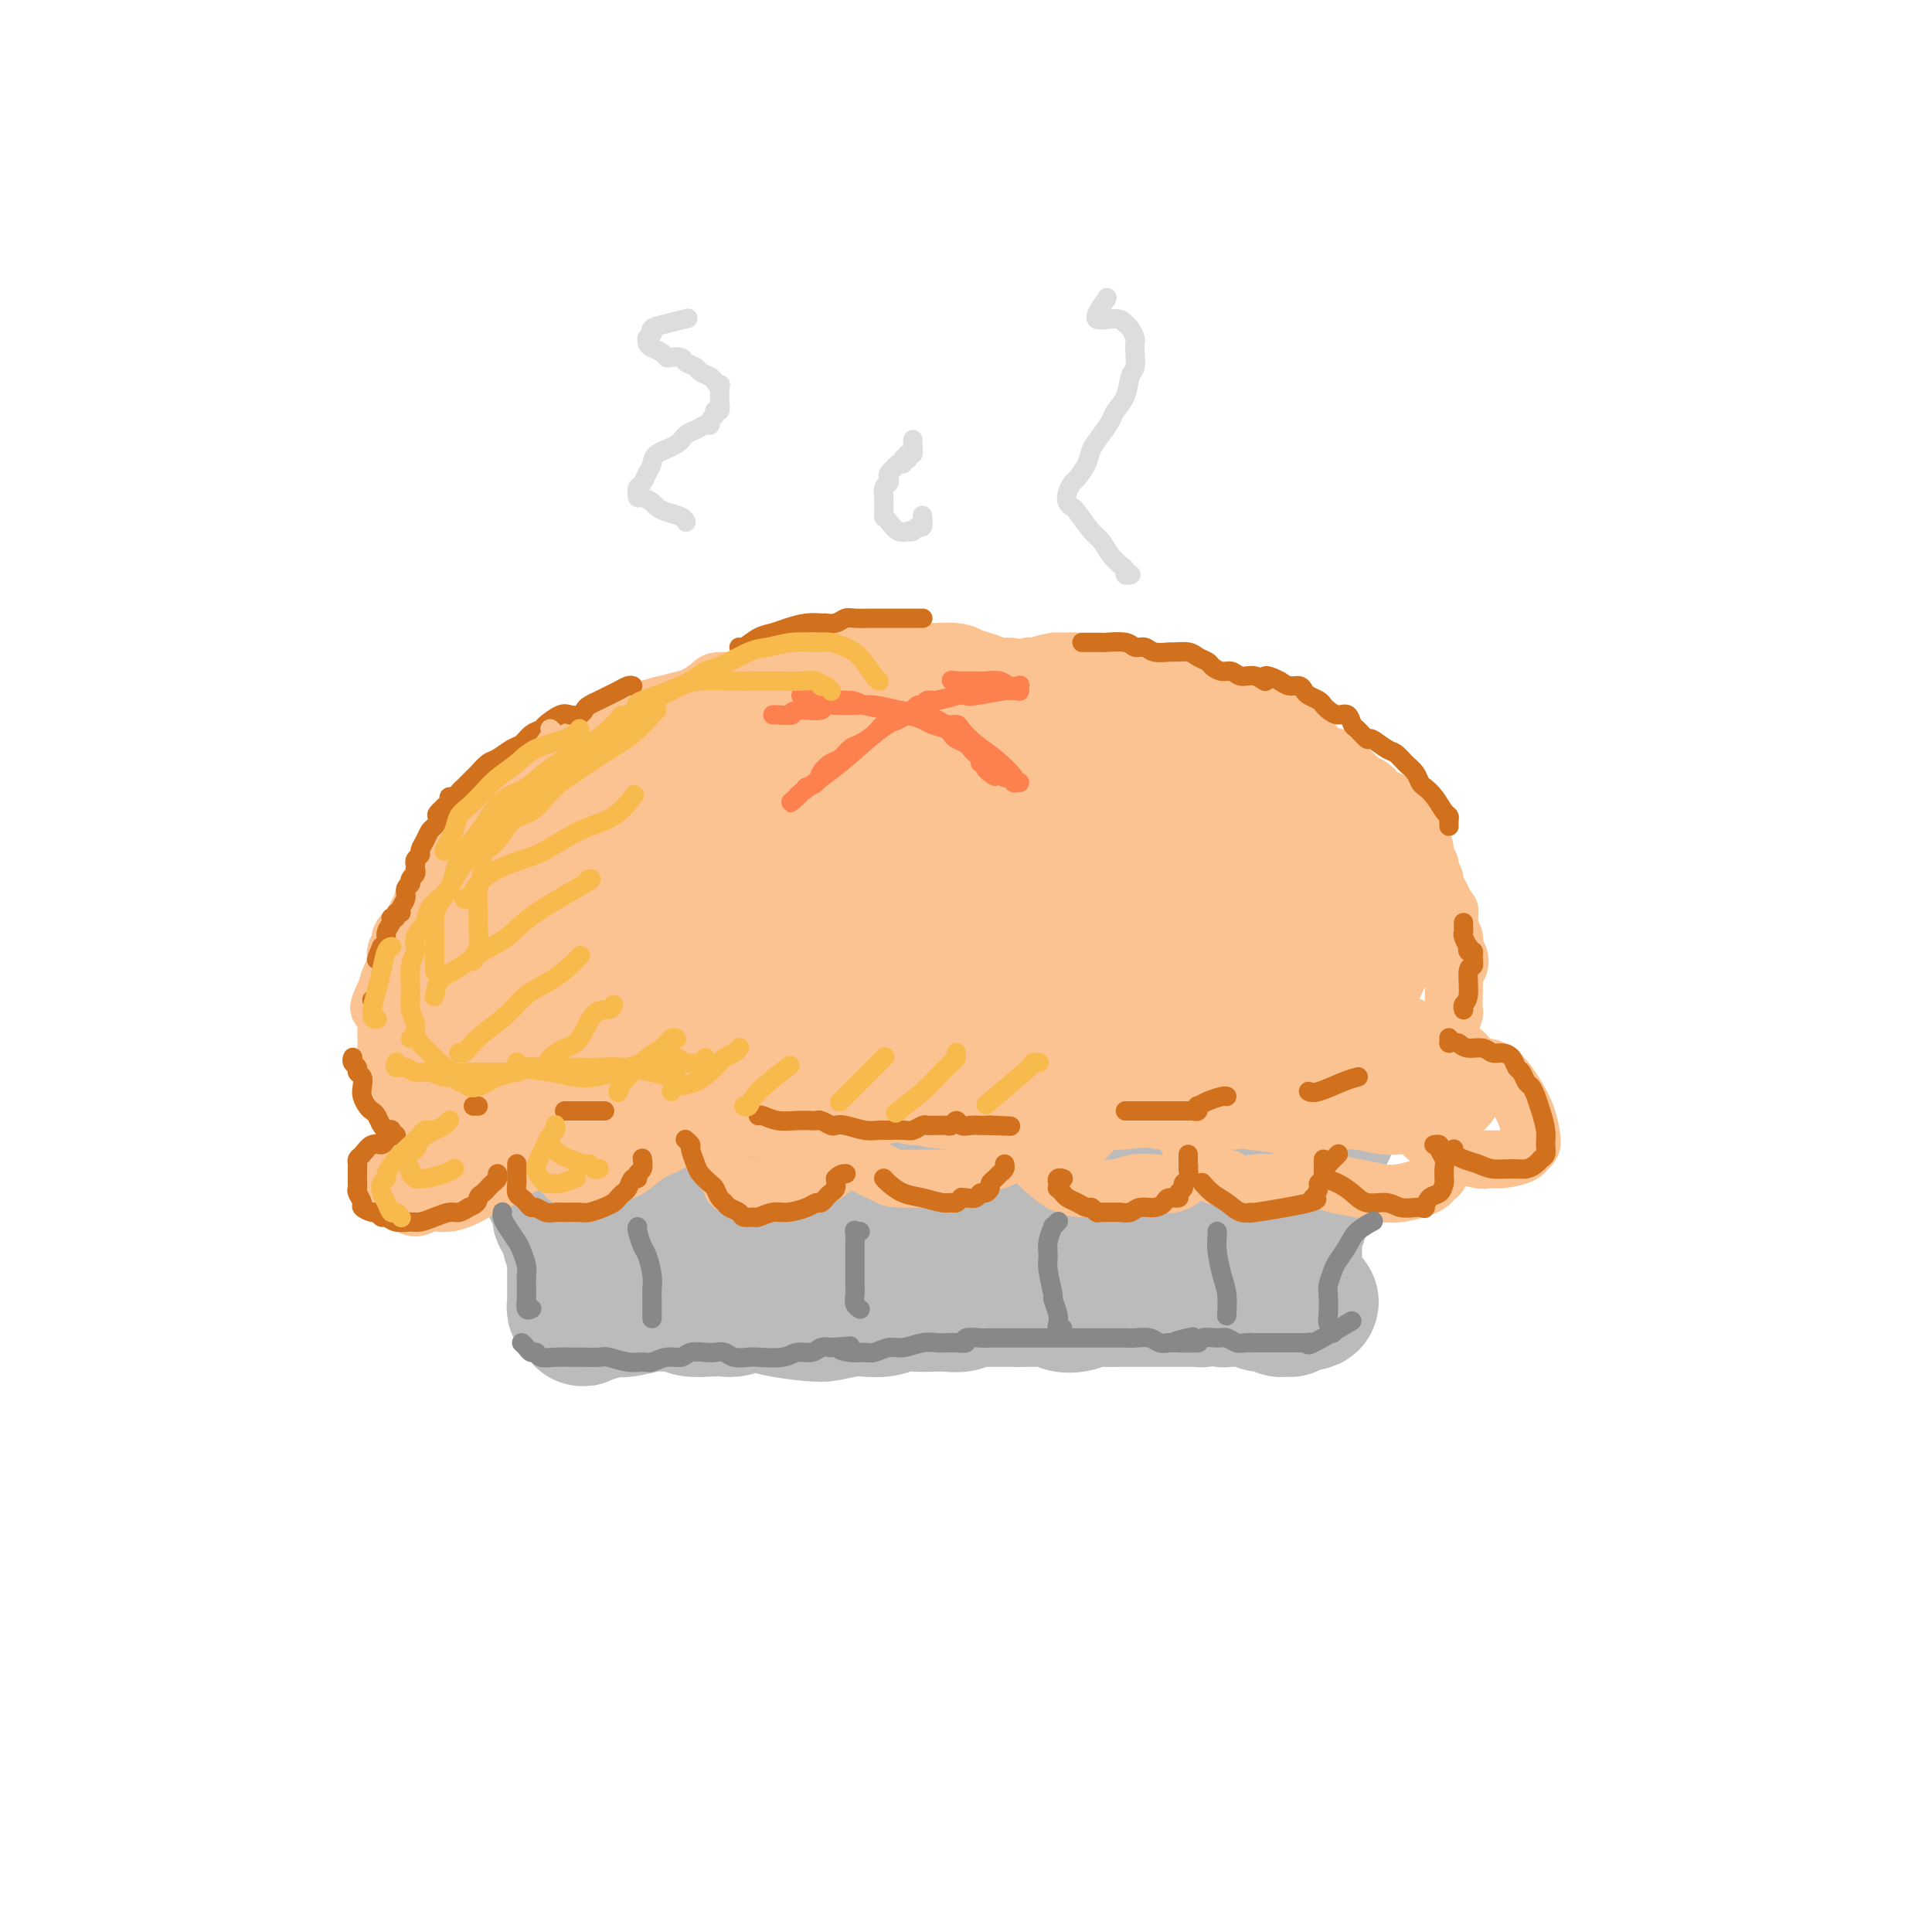 <svg viewBox='0 0 400 400' version='1.1' xmlns='http://www.w3.org/2000/svg' xmlns:xlink='http://www.w3.org/1999/xlink'><g fill='none' stroke='#BBBBBB' stroke-width='28' stroke-linecap='round' stroke-linejoin='round'><path d='M114,244c0.002,0.026 0.003,0.051 0,0c-0.003,-0.051 -0.011,-0.179 0,0c0.011,0.179 0.042,0.664 0,1c-0.042,0.336 -0.156,0.524 0,1c0.156,0.476 0.582,1.241 1,2c0.418,0.759 0.829,1.512 1,2c0.171,0.488 0.102,0.712 0,1c-0.102,0.288 -0.239,0.640 0,1c0.239,0.360 0.852,0.726 1,1c0.148,0.274 -0.171,0.454 0,1c0.171,0.546 0.830,1.459 1,2c0.170,0.541 -0.151,0.711 0,1c0.151,0.289 0.772,0.697 1,1c0.228,0.303 0.061,0.501 0,1c-0.061,0.499 -0.016,1.299 0,2c0.016,0.701 0.004,1.302 0,2c-0.004,0.698 -0.001,1.493 0,2c0.001,0.507 0.000,0.727 0,1c-0.000,0.273 0.000,0.598 0,1c-0.000,0.402 -0.001,0.882 0,1c0.001,0.118 0.004,-0.126 0,0c-0.004,0.126 -0.015,0.622 0,1c0.015,0.378 0.057,0.637 0,1c-0.057,0.363 -0.211,0.829 0,1c0.211,0.171 0.788,0.046 1,0c0.212,-0.046 0.061,-0.013 0,0c-0.061,0.013 -0.030,0.007 0,0'/><path d='M120,271c1.054,4.100 0.688,0.851 1,0c0.312,-0.851 1.301,0.696 2,1c0.699,0.304 1.106,-0.636 2,-1c0.894,-0.364 2.274,-0.151 3,0c0.726,0.151 0.797,0.240 2,0c1.203,-0.240 3.536,-0.810 5,-1c1.464,-0.190 2.059,0.002 3,0c0.941,-0.002 2.229,-0.196 3,0c0.771,0.196 1.024,0.781 2,1c0.976,0.219 2.674,0.072 4,0c1.326,-0.072 2.279,-0.069 3,0c0.721,0.069 1.209,0.204 2,0c0.791,-0.204 1.887,-0.749 3,-1c1.113,-0.251 2.245,-0.210 3,0c0.755,0.210 1.133,0.588 3,1c1.867,0.412 5.222,0.856 7,1c1.778,0.144 1.978,-0.013 2,0c0.022,0.013 -0.134,0.196 1,0c1.134,-0.196 3.556,-0.770 5,-1c1.444,-0.230 1.909,-0.114 3,0c1.091,0.114 2.809,0.226 4,0c1.191,-0.226 1.855,-0.792 3,-1c1.145,-0.208 2.769,-0.060 4,0c1.231,0.060 2.068,0.030 3,0c0.932,-0.030 1.959,-0.061 3,0c1.041,0.061 2.098,0.212 3,0c0.902,-0.212 1.651,-0.789 2,-1c0.349,-0.211 0.300,-0.057 1,0c0.700,0.057 2.150,0.015 3,0c0.850,-0.015 1.100,-0.004 2,0c0.900,0.004 2.450,0.002 4,0'/><path d='M211,269c14.614,-0.294 5.648,-0.030 3,0c-2.648,0.030 1.023,-0.174 3,0c1.977,0.174 2.262,0.726 3,1c0.738,0.274 1.931,0.270 3,0c1.069,-0.270 2.016,-0.804 3,-1c0.984,-0.196 2.005,-0.052 3,0c0.995,0.052 1.962,0.014 3,0c1.038,-0.014 2.145,-0.004 3,0c0.855,0.004 1.456,0.001 2,0c0.544,-0.001 1.030,-0.000 2,0c0.970,0.000 2.424,-0.000 3,0c0.576,0.000 0.273,0.001 1,0c0.727,-0.001 2.485,-0.004 3,0c0.515,0.004 -0.214,0.014 0,0c0.214,-0.014 1.371,-0.053 2,0c0.629,0.053 0.731,0.196 1,0c0.269,-0.196 0.705,-0.732 1,-1c0.295,-0.268 0.449,-0.268 1,0c0.551,0.268 1.500,0.803 2,1c0.500,0.197 0.552,0.057 1,0c0.448,-0.057 1.293,-0.030 2,0c0.707,0.030 1.274,0.064 2,0c0.726,-0.064 1.609,-0.227 2,0c0.391,0.227 0.291,0.845 1,1c0.709,0.155 2.229,-0.154 3,0c0.771,0.154 0.795,0.771 1,1c0.205,0.229 0.591,0.072 1,0c0.409,-0.072 0.841,-0.058 1,0c0.159,0.058 0.045,0.159 0,0c-0.045,-0.159 -0.023,-0.580 0,-1'/><path d='M267,270c8.679,-0.138 2.378,-0.981 0,-2c-2.378,-1.019 -0.833,-2.212 0,-3c0.833,-0.788 0.954,-1.170 1,-2c0.046,-0.830 0.017,-2.107 0,-3c-0.017,-0.893 -0.020,-1.403 0,-2c0.020,-0.597 0.065,-1.280 0,-2c-0.065,-0.720 -0.240,-1.478 0,-2c0.240,-0.522 0.894,-0.809 1,-1c0.106,-0.191 -0.336,-0.286 0,-2c0.336,-1.714 1.449,-5.048 2,-7c0.551,-1.952 0.540,-2.523 1,-4c0.460,-1.477 1.391,-3.860 2,-5c0.609,-1.140 0.895,-1.038 1,-1c0.105,0.038 0.030,0.011 0,0c-0.030,-0.011 -0.015,-0.005 0,0'/><path d='M272,225c-0.002,0.007 -0.004,0.013 0,0c0.004,-0.013 0.015,-0.047 0,0c-0.015,0.047 -0.057,0.174 0,0c0.057,-0.174 0.214,-0.648 0,-1c-0.214,-0.352 -0.797,-0.581 -2,-1c-1.203,-0.419 -3.024,-1.030 -5,-2c-1.976,-0.970 -4.106,-2.301 -6,-3c-1.894,-0.699 -3.552,-0.765 -5,-1c-1.448,-0.235 -2.685,-0.639 -4,-1c-1.315,-0.361 -2.708,-0.679 -4,-1c-1.292,-0.321 -2.484,-0.645 -4,-1c-1.516,-0.355 -3.355,-0.739 -5,-1c-1.645,-0.261 -3.097,-0.397 -5,-1c-1.903,-0.603 -4.259,-1.673 -6,-2c-1.741,-0.327 -2.867,0.091 -4,0c-1.133,-0.091 -2.273,-0.690 -4,-1c-1.727,-0.310 -4.040,-0.333 -6,0c-1.960,0.333 -3.567,1.020 -5,1c-1.433,-0.020 -2.693,-0.748 -4,-1c-1.307,-0.252 -2.662,-0.029 -4,0c-1.338,0.029 -2.658,-0.136 -4,0c-1.342,0.136 -2.705,0.571 -4,1c-1.295,0.429 -2.521,0.850 -4,1c-1.479,0.150 -3.211,0.030 -5,0c-1.789,-0.030 -3.636,0.030 -5,0c-1.364,-0.030 -2.247,-0.152 -3,0c-0.753,0.152 -1.377,0.576 -2,1'/><path d='M172,212c-9.294,0.488 -5.528,0.709 -5,1c0.528,0.291 -2.180,0.653 -4,1c-1.820,0.347 -2.752,0.681 -4,1c-1.248,0.319 -2.812,0.624 -4,1c-1.188,0.376 -1.998,0.823 -3,1c-1.002,0.177 -2.194,0.084 -3,0c-0.806,-0.084 -1.226,-0.159 -2,0c-0.774,0.159 -1.903,0.552 -3,1c-1.097,0.448 -2.163,0.950 -3,1c-0.837,0.050 -1.446,-0.353 -3,0c-1.554,0.353 -4.054,1.461 -5,2c-0.946,0.539 -0.337,0.510 -1,1c-0.663,0.490 -2.596,1.498 -4,2c-1.404,0.502 -2.277,0.497 -3,1c-0.723,0.503 -1.297,1.515 -2,2c-0.703,0.485 -1.536,0.445 -2,1c-0.464,0.555 -0.558,1.707 -1,2c-0.442,0.293 -1.233,-0.273 -2,0c-0.767,0.273 -1.512,1.384 -2,2c-0.488,0.616 -0.719,0.737 -1,1c-0.281,0.263 -0.611,0.668 -1,1c-0.389,0.332 -0.835,0.589 -1,1c-0.165,0.411 -0.047,0.974 0,1c0.047,0.026 0.024,-0.487 0,-1'/><path d='M113,235c-3.870,2.279 -1.044,-0.023 0,-1c1.044,-0.977 0.307,-0.628 1,-1c0.693,-0.372 2.814,-1.466 5,-3c2.186,-1.534 4.435,-3.507 9,-6c4.565,-2.493 11.447,-5.506 16,-7c4.553,-1.494 6.777,-1.468 9,-2c2.223,-0.532 4.444,-1.622 7,-2c2.556,-0.378 5.446,-0.046 8,0c2.554,0.046 4.772,-0.195 7,0c2.228,0.195 4.465,0.827 7,1c2.535,0.173 5.368,-0.112 8,0c2.632,0.112 5.063,0.622 7,1c1.937,0.378 3.382,0.623 5,1c1.618,0.377 3.411,0.886 5,1c1.589,0.114 2.973,-0.167 4,0c1.027,0.167 1.696,0.784 2,1c0.304,0.216 0.244,0.033 0,0c-0.244,-0.033 -0.671,0.085 0,0c0.671,-0.085 2.440,-0.375 0,0c-2.440,0.375 -9.090,1.413 -15,2c-5.910,0.587 -11.081,0.723 -17,1c-5.919,0.277 -12.588,0.695 -18,1c-5.412,0.305 -9.569,0.496 -13,1c-3.431,0.504 -6.138,1.319 -9,2c-2.862,0.681 -5.879,1.228 -8,2c-2.121,0.772 -3.344,1.770 -5,3c-1.656,1.230 -3.743,2.690 -5,4c-1.257,1.310 -1.685,2.468 -2,4c-0.315,1.532 -0.519,3.438 0,5c0.519,1.562 1.759,2.781 3,4'/><path d='M124,247c1.132,1.774 2.463,1.710 5,2c2.537,0.290 6.280,0.933 10,1c3.720,0.067 7.418,-0.444 12,-1c4.582,-0.556 10.049,-1.157 15,-2c4.951,-0.843 9.386,-1.928 14,-3c4.614,-1.072 9.408,-2.130 13,-3c3.592,-0.870 5.983,-1.553 8,-2c2.017,-0.447 3.661,-0.658 5,-1c1.339,-0.342 2.373,-0.815 3,-1c0.627,-0.185 0.845,-0.082 1,0c0.155,0.082 0.245,0.143 0,0c-0.245,-0.143 -0.825,-0.491 -2,-1c-1.175,-0.509 -2.944,-1.179 -7,-2c-4.056,-0.821 -10.400,-1.795 -16,-2c-5.600,-0.205 -10.456,0.357 -15,1c-4.544,0.643 -8.775,1.368 -12,2c-3.225,0.632 -5.442,1.172 -7,2c-1.558,0.828 -2.455,1.945 -3,3c-0.545,1.055 -0.738,2.049 -1,3c-0.262,0.951 -0.593,1.859 2,3c2.593,1.141 8.108,2.513 12,3c3.892,0.487 6.159,0.088 15,-1c8.841,-1.088 24.254,-2.865 33,-4c8.746,-1.135 10.825,-1.628 13,-2c2.175,-0.372 4.448,-0.625 6,-1c1.552,-0.375 2.385,-0.874 3,-1c0.615,-0.126 1.012,0.120 1,0c-0.012,-0.120 -0.432,-0.606 -1,-1c-0.568,-0.394 -1.284,-0.697 -2,-1'/><path d='M229,238c-0.907,-0.766 -2.176,-1.680 -3,-2c-0.824,-0.320 -1.204,-0.044 -2,0c-0.796,0.044 -2.009,-0.142 -3,0c-0.991,0.142 -1.762,0.612 -3,1c-1.238,0.388 -2.943,0.692 -4,1c-1.057,0.308 -1.465,0.618 -2,1c-0.535,0.382 -1.196,0.835 -1,1c0.196,0.165 1.249,0.040 1,0c-0.249,-0.040 -1.800,0.003 1,0c2.800,-0.003 9.952,-0.053 14,0c4.048,0.053 4.994,0.210 6,0c1.006,-0.210 2.073,-0.788 3,-1c0.927,-0.212 1.712,-0.057 2,0c0.288,0.057 0.077,0.015 0,0c-0.077,-0.015 -0.021,-0.004 0,0c0.021,0.004 0.006,0.001 0,0c-0.006,-0.001 -0.003,-0.001 0,0'/><path d='M217,248c-0.032,-0.029 -0.064,-0.059 0,0c0.064,0.059 0.225,0.205 0,0c-0.225,-0.205 -0.837,-0.763 -1,-1c-0.163,-0.237 0.123,-0.154 0,0c-0.123,0.154 -0.657,0.380 0,0c0.657,-0.380 2.503,-1.366 6,-2c3.497,-0.634 8.644,-0.916 15,-1c6.356,-0.084 13.921,0.031 19,0c5.079,-0.031 7.671,-0.208 10,0c2.329,0.208 4.394,0.801 5,1c0.606,0.199 -0.248,0.003 -1,0c-0.752,-0.003 -1.402,0.185 -2,0c-0.598,-0.185 -1.144,-0.745 -3,-1c-1.856,-0.255 -5.023,-0.206 -8,-1c-2.977,-0.794 -5.764,-2.433 -7,-3c-1.236,-0.567 -0.920,-0.064 -1,0c-0.080,0.064 -0.557,-0.312 -1,-1c-0.443,-0.688 -0.851,-1.687 -1,-2c-0.149,-0.313 -0.040,0.060 0,0c0.040,-0.060 0.011,-0.555 0,-1c-0.011,-0.445 -0.003,-0.842 0,-1c0.003,-0.158 0.002,-0.079 0,0'/></g>
<g fill='none' stroke='#FCC392' stroke-width='12' stroke-linecap='round' stroke-linejoin='round'><path d='M219,142c0.087,-0.029 0.175,-0.059 0,0c-0.175,0.059 -0.612,0.205 -1,0c-0.388,-0.205 -0.727,-0.763 -1,-1c-0.273,-0.237 -0.481,-0.154 -1,0c-0.519,0.154 -1.349,0.378 -2,0c-0.651,-0.378 -1.122,-1.358 -2,-2c-0.878,-0.642 -2.162,-0.946 -3,-1c-0.838,-0.054 -1.231,0.143 -2,0c-0.769,-0.143 -1.913,-0.627 -3,-1c-1.087,-0.373 -2.117,-0.636 -3,-1c-0.883,-0.364 -1.618,-0.829 -3,-1c-1.382,-0.171 -3.409,-0.047 -5,0c-1.591,0.047 -2.745,0.016 -4,0c-1.255,-0.016 -2.609,-0.018 -4,0c-1.391,0.018 -2.818,0.056 -4,0c-1.182,-0.056 -2.118,-0.204 -3,0c-0.882,0.204 -1.708,0.762 -3,1c-1.292,0.238 -3.049,0.158 -4,0c-0.951,-0.158 -1.095,-0.392 -2,0c-0.905,0.392 -2.572,1.411 -4,2c-1.428,0.589 -2.619,0.748 -4,1c-1.381,0.252 -2.954,0.596 -4,1c-1.046,0.404 -1.567,0.868 -3,1c-1.433,0.132 -3.779,-0.067 -5,0c-1.221,0.067 -1.317,0.399 -2,1c-0.683,0.601 -1.953,1.469 -3,2c-1.047,0.531 -1.871,0.723 -3,1c-1.129,0.277 -2.565,0.638 -4,1'/><path d='M137,146c-6.817,1.832 -3.360,0.910 -3,1c0.360,0.090 -2.378,1.190 -4,2c-1.622,0.810 -2.128,1.330 -3,2c-0.872,0.670 -2.111,1.488 -3,2c-0.889,0.512 -1.429,0.716 -2,1c-0.571,0.284 -1.175,0.647 -2,1c-0.825,0.353 -1.873,0.695 -3,1c-1.127,0.305 -2.333,0.572 -3,1c-0.667,0.428 -0.793,1.017 -2,2c-1.207,0.983 -3.493,2.361 -5,3c-1.507,0.639 -2.234,0.541 -3,1c-0.766,0.459 -1.570,1.476 -2,2c-0.430,0.524 -0.486,0.554 -1,1c-0.514,0.446 -1.485,1.308 -2,2c-0.515,0.692 -0.575,1.213 -1,2c-0.425,0.787 -1.217,1.839 -2,3c-0.783,1.161 -1.558,2.432 -2,3c-0.442,0.568 -0.552,0.435 -1,1c-0.448,0.565 -1.234,1.828 -2,3c-0.766,1.172 -1.513,2.253 -2,3c-0.487,0.747 -0.713,1.158 -1,2c-0.287,0.842 -0.636,2.114 -1,3c-0.364,0.886 -0.742,1.387 -1,2c-0.258,0.613 -0.394,1.337 -1,2c-0.606,0.663 -1.682,1.265 -2,2c-0.318,0.735 0.122,1.603 0,2c-0.122,0.397 -0.806,0.323 -1,1c-0.194,0.677 0.102,2.105 0,3c-0.102,0.895 -0.600,1.256 -1,2c-0.400,0.744 -0.700,1.872 -1,3'/><path d='M80,205c-2.939,6.146 -0.788,3.012 0,2c0.788,-1.012 0.211,0.099 0,1c-0.211,0.901 -0.056,1.593 0,2c0.056,0.407 0.014,0.528 0,1c-0.014,0.472 -0.001,1.294 0,2c0.001,0.706 -0.010,1.297 0,2c0.010,0.703 0.040,1.517 0,2c-0.040,0.483 -0.152,0.634 0,1c0.152,0.366 0.567,0.948 1,2c0.433,1.052 0.886,2.573 1,3c0.114,0.427 -0.109,-0.239 0,0c0.109,0.239 0.550,1.383 1,2c0.450,0.617 0.908,0.705 1,1c0.092,0.295 -0.183,0.796 0,1c0.183,0.204 0.824,0.111 1,0c0.176,-0.111 -0.111,-0.240 0,0c0.111,0.240 0.621,0.849 1,1c0.379,0.151 0.626,-0.156 1,0c0.374,0.156 0.873,0.777 1,1c0.127,0.223 -0.120,0.050 0,0c0.120,-0.050 0.607,0.024 1,0c0.393,-0.024 0.694,-0.146 1,0c0.306,0.146 0.618,0.560 1,1c0.382,0.440 0.835,0.907 1,1c0.165,0.093 0.040,-0.186 0,0c-0.040,0.186 0.003,0.837 0,1c-0.003,0.163 -0.052,-0.163 0,0c0.052,0.163 0.206,0.813 0,1c-0.206,0.187 -0.773,-0.089 -1,0c-0.227,0.089 -0.113,0.545 0,1'/><path d='M91,234c-0.152,0.509 -0.033,0.283 0,0c0.033,-0.283 -0.019,-0.623 -1,0c-0.981,0.623 -2.890,2.209 -4,3c-1.110,0.791 -1.421,0.786 -2,1c-0.579,0.214 -1.427,0.647 -2,1c-0.573,0.353 -0.873,0.626 -1,1c-0.127,0.374 -0.082,0.851 0,1c0.082,0.149 0.202,-0.029 0,0c-0.202,0.029 -0.727,0.264 -1,1c-0.273,0.736 -0.295,1.971 0,3c0.295,1.029 0.907,1.850 1,2c0.093,0.150 -0.335,-0.370 0,0c0.335,0.370 1.431,1.631 2,2c0.569,0.369 0.610,-0.156 1,0c0.390,0.156 1.129,0.991 2,1c0.871,0.009 1.874,-0.809 3,-1c1.126,-0.191 2.374,0.243 4,0c1.626,-0.243 3.630,-1.164 5,-2c1.370,-0.836 2.107,-1.586 3,-2c0.893,-0.414 1.942,-0.493 3,-1c1.058,-0.507 2.125,-1.441 3,-2c0.875,-0.559 1.559,-0.742 2,-1c0.441,-0.258 0.639,-0.591 1,-1c0.361,-0.409 0.884,-0.894 1,-1c0.116,-0.106 -0.175,0.167 0,0c0.175,-0.167 0.816,-0.776 1,-1c0.184,-0.224 -0.090,-0.064 0,0c0.090,0.064 0.545,0.032 1,0'/><path d='M113,238c2.984,-1.929 0.446,-1.250 0,-1c-0.446,0.250 1.202,0.071 2,0c0.798,-0.071 0.745,-0.033 1,0c0.255,0.033 0.818,0.062 1,0c0.182,-0.062 -0.015,-0.214 0,0c0.015,0.214 0.244,0.793 0,1c-0.244,0.207 -0.959,0.042 -1,1c-0.041,0.958 0.594,3.038 1,4c0.406,0.962 0.583,0.804 1,1c0.417,0.196 1.072,0.745 2,1c0.928,0.255 2.127,0.216 3,0c0.873,-0.216 1.420,-0.610 2,-1c0.580,-0.390 1.195,-0.776 2,-1c0.805,-0.224 1.802,-0.287 3,-1c1.198,-0.713 2.597,-2.075 4,-3c1.403,-0.925 2.811,-1.414 4,-2c1.189,-0.586 2.161,-1.270 3,-2c0.839,-0.730 1.545,-1.507 2,-2c0.455,-0.493 0.659,-0.702 1,-1c0.341,-0.298 0.819,-0.684 1,-1c0.181,-0.316 0.065,-0.563 0,0c-0.065,0.563 -0.079,1.934 0,3c0.079,1.066 0.252,1.825 1,3c0.748,1.175 2.071,2.764 3,4c0.929,1.236 1.465,2.118 2,3'/><path d='M151,244c0.929,2.176 0.253,1.116 1,1c0.747,-0.116 2.918,0.712 4,1c1.082,0.288 1.077,0.036 2,0c0.923,-0.036 2.776,0.143 4,0c1.224,-0.143 1.821,-0.609 3,-1c1.179,-0.391 2.942,-0.707 4,-1c1.058,-0.293 1.412,-0.565 2,-1c0.588,-0.435 1.411,-1.035 2,-2c0.589,-0.965 0.943,-2.297 1,-3c0.057,-0.703 -0.182,-0.777 0,-1c0.182,-0.223 0.784,-0.593 1,-1c0.216,-0.407 0.047,-0.850 0,-1c-0.047,-0.150 0.030,-0.006 0,0c-0.030,0.006 -0.166,-0.125 0,0c0.166,0.125 0.633,0.507 1,1c0.367,0.493 0.636,1.099 1,2c0.364,0.901 0.825,2.098 2,3c1.175,0.902 3.063,1.508 4,2c0.937,0.492 0.921,0.871 3,1c2.079,0.129 6.251,0.008 8,0c1.749,-0.008 1.073,0.097 2,0c0.927,-0.097 3.456,-0.397 5,-1c1.544,-0.603 2.101,-1.509 3,-2c0.899,-0.491 2.139,-0.565 3,-1c0.861,-0.435 1.344,-1.230 2,-2c0.656,-0.770 1.484,-1.515 2,-2c0.516,-0.485 0.719,-0.710 1,-1c0.281,-0.290 0.641,-0.645 1,-1'/><path d='M213,234c1.842,-1.556 0.448,-0.945 0,-1c-0.448,-0.055 0.049,-0.775 0,-1c-0.049,-0.225 -0.645,0.045 -1,1c-0.355,0.955 -0.469,2.595 0,4c0.469,1.405 1.521,2.573 3,4c1.479,1.427 3.385,3.111 5,4c1.615,0.889 2.938,0.984 4,1c1.062,0.016 1.862,-0.046 3,0c1.138,0.046 2.613,0.202 4,0c1.387,-0.202 2.686,-0.760 4,-1c1.314,-0.240 2.644,-0.160 4,0c1.356,0.160 2.737,0.401 4,0c1.263,-0.401 2.406,-1.444 3,-2c0.594,-0.556 0.639,-0.626 1,-1c0.361,-0.374 1.039,-1.053 1,-2c-0.039,-0.947 -0.795,-2.163 -1,-3c-0.205,-0.837 0.141,-1.296 0,-2c-0.141,-0.704 -0.770,-1.653 -1,-2c-0.230,-0.347 -0.061,-0.090 0,0c0.061,0.090 0.015,0.014 0,0c-0.015,-0.014 0.001,0.033 0,0c-0.001,-0.033 -0.020,-0.146 0,0c0.020,0.146 0.077,0.550 0,1c-0.077,0.450 -0.289,0.945 0,2c0.289,1.055 1.078,2.669 2,4c0.922,1.331 1.978,2.380 3,3c1.022,0.620 2.011,0.810 3,1'/><path d='M254,244c2.392,1.927 4.370,1.245 6,1c1.630,-0.245 2.910,-0.054 4,0c1.090,0.054 1.991,-0.031 3,0c1.009,0.031 2.126,0.177 3,0c0.874,-0.177 1.503,-0.679 2,-1c0.497,-0.321 0.861,-0.462 1,-1c0.139,-0.538 0.052,-1.474 0,-2c-0.052,-0.526 -0.069,-0.642 0,-1c0.069,-0.358 0.225,-0.959 0,-2c-0.225,-1.041 -0.830,-2.524 -1,-3c-0.170,-0.476 0.094,0.054 0,0c-0.094,-0.054 -0.547,-0.692 -1,-1c-0.453,-0.308 -0.905,-0.285 -1,0c-0.095,0.285 0.166,0.832 0,1c-0.166,0.168 -0.759,-0.043 -1,0c-0.241,0.043 -0.131,0.340 0,1c0.131,0.660 0.282,1.683 1,3c0.718,1.317 2.004,2.928 3,4c0.996,1.072 1.702,1.605 3,2c1.298,0.395 3.188,0.653 5,1c1.812,0.347 3.546,0.784 5,1c1.454,0.216 2.628,0.213 4,0c1.372,-0.213 2.941,-0.635 4,-1c1.059,-0.365 1.609,-0.674 2,-1c0.391,-0.326 0.623,-0.668 1,-1c0.377,-0.332 0.899,-0.655 1,-1c0.101,-0.345 -0.220,-0.711 0,-1c0.220,-0.289 0.982,-0.501 1,-1c0.018,-0.499 -0.709,-1.285 -1,-2c-0.291,-0.715 -0.145,-1.357 0,-2'/><path d='M298,237c-0.007,-1.536 -0.523,-1.875 -1,-2c-0.477,-0.125 -0.913,-0.034 -1,0c-0.087,0.034 0.175,0.011 0,0c-0.175,-0.011 -0.788,-0.012 -1,0c-0.212,0.012 -0.021,0.035 0,0c0.021,-0.035 -0.126,-0.129 0,0c0.126,0.129 0.525,0.480 1,1c0.475,0.520 1.028,1.208 3,2c1.972,0.792 5.365,1.687 7,2c1.635,0.313 1.514,0.043 2,0c0.486,-0.043 1.581,0.142 3,0c1.419,-0.142 3.163,-0.610 4,-1c0.837,-0.390 0.768,-0.702 1,-1c0.232,-0.298 0.764,-0.583 1,-1c0.236,-0.417 0.177,-0.966 0,-2c-0.177,-1.034 -0.471,-2.554 -1,-4c-0.529,-1.446 -1.293,-2.817 -2,-4c-0.707,-1.183 -1.358,-2.177 -2,-3c-0.642,-0.823 -1.274,-1.473 -2,-2c-0.726,-0.527 -1.546,-0.930 -2,-1c-0.454,-0.070 -0.542,0.191 -1,0c-0.458,-0.191 -1.285,-0.836 -2,-1c-0.715,-0.164 -1.319,0.152 -2,0c-0.681,-0.152 -1.440,-0.773 -2,-1c-0.560,-0.227 -0.920,-0.061 -1,0c-0.080,0.061 0.120,0.017 0,0c-0.120,-0.017 -0.560,-0.009 -1,0'/><path d='M299,219c-2.026,-0.775 -0.592,-0.212 0,0c0.592,0.212 0.341,0.072 0,0c-0.341,-0.072 -0.770,-0.076 -1,0c-0.230,0.076 -0.259,0.231 0,0c0.259,-0.231 0.805,-0.850 1,-1c0.195,-0.150 0.038,0.167 0,0c-0.038,-0.167 0.041,-0.820 0,-1c-0.041,-0.180 -0.203,0.113 0,0c0.203,-0.113 0.772,-0.630 1,-1c0.228,-0.370 0.113,-0.591 0,-1c-0.113,-0.409 -0.226,-1.005 0,-2c0.226,-0.995 0.792,-2.389 1,-3c0.208,-0.611 0.059,-0.439 0,-1c-0.059,-0.561 -0.029,-1.856 0,-3c0.029,-1.144 0.057,-2.138 0,-3c-0.057,-0.862 -0.197,-1.593 0,-2c0.197,-0.407 0.732,-0.491 1,-1c0.268,-0.509 0.269,-1.445 0,-2c-0.269,-0.555 -0.808,-0.730 -1,-1c-0.192,-0.270 -0.038,-0.636 0,-1c0.038,-0.364 -0.041,-0.726 0,-1c0.041,-0.274 0.203,-0.458 0,-1c-0.203,-0.542 -0.772,-1.440 -1,-2c-0.228,-0.560 -0.114,-0.780 0,-1'/><path d='M300,191c0.182,-4.726 0.136,-2.541 0,-2c-0.136,0.541 -0.361,-0.562 -1,-2c-0.639,-1.438 -1.692,-3.210 -2,-4c-0.308,-0.790 0.128,-0.596 0,-1c-0.128,-0.404 -0.820,-1.404 -1,-2c-0.180,-0.596 0.151,-0.787 0,-1c-0.151,-0.213 -0.784,-0.449 -1,-1c-0.216,-0.551 -0.013,-1.417 0,-2c0.013,-0.583 -0.163,-0.881 -1,-2c-0.837,-1.119 -2.335,-3.058 -3,-4c-0.665,-0.942 -0.495,-0.886 -1,-1c-0.505,-0.114 -1.683,-0.398 -2,-1c-0.317,-0.602 0.228,-1.523 0,-2c-0.228,-0.477 -1.230,-0.512 -2,-1c-0.770,-0.488 -1.307,-1.430 -2,-2c-0.693,-0.570 -1.540,-0.767 -2,-1c-0.460,-0.233 -0.533,-0.500 -1,-1c-0.467,-0.500 -1.329,-1.232 -2,-2c-0.671,-0.768 -1.153,-1.570 -2,-2c-0.847,-0.430 -2.060,-0.486 -3,-1c-0.940,-0.514 -1.606,-1.485 -2,-2c-0.394,-0.515 -0.518,-0.576 -1,-1c-0.482,-0.424 -1.324,-1.213 -2,-2c-0.676,-0.787 -1.185,-1.573 -2,-2c-0.815,-0.427 -1.936,-0.496 -3,-1c-1.064,-0.504 -2.070,-1.445 -3,-2c-0.930,-0.555 -1.785,-0.726 -3,-1c-1.215,-0.274 -2.789,-0.651 -4,-1c-1.211,-0.349 -2.060,-0.671 -3,-1c-0.940,-0.329 -1.970,-0.664 -3,-1'/><path d='M248,142c-3.465,-1.306 -2.629,-1.071 -3,-1c-0.371,0.071 -1.951,-0.024 -3,0c-1.049,0.024 -1.568,0.165 -3,0c-1.432,-0.165 -3.776,-0.637 -5,-1c-1.224,-0.363 -1.330,-0.619 -2,-1c-0.670,-0.381 -1.906,-0.888 -3,-1c-1.094,-0.112 -2.045,0.170 -3,0c-0.955,-0.170 -1.914,-0.793 -3,-1c-1.086,-0.207 -2.298,0.001 -3,0c-0.702,-0.001 -0.895,-0.212 -2,0c-1.105,0.212 -3.122,0.845 -4,1c-0.878,0.155 -0.617,-0.169 -1,0c-0.383,0.169 -1.409,0.830 -2,1c-0.591,0.170 -0.746,-0.150 -2,0c-1.254,0.150 -3.607,0.771 -5,1c-1.393,0.229 -1.827,0.065 -2,0c-0.173,-0.065 -0.087,-0.033 0,0'/></g>
<g fill='none' stroke='#FCC392' stroke-width='28' stroke-linecap='round' stroke-linejoin='round'><path d='M224,159c0.001,-0.016 0.001,-0.032 0,0c-0.001,0.032 -0.005,0.113 0,0c0.005,-0.113 0.018,-0.421 0,-1c-0.018,-0.579 -0.066,-1.429 0,-2c0.066,-0.571 0.246,-0.863 0,-1c-0.246,-0.137 -0.918,-0.120 -1,0c-0.082,0.120 0.426,0.344 0,0c-0.426,-0.344 -1.787,-1.255 -3,-2c-1.213,-0.745 -2.280,-1.324 -4,-2c-1.720,-0.676 -4.095,-1.449 -6,-2c-1.905,-0.551 -3.340,-0.880 -5,-1c-1.660,-0.120 -3.546,-0.032 -5,0c-1.454,0.032 -2.476,0.007 -4,0c-1.524,-0.007 -3.551,0.005 -5,0c-1.449,-0.005 -2.318,-0.027 -4,0c-1.682,0.027 -4.175,0.104 -6,0c-1.825,-0.104 -2.983,-0.389 -5,0c-2.017,0.389 -4.893,1.451 -7,2c-2.107,0.549 -3.445,0.585 -5,1c-1.555,0.415 -3.328,1.209 -5,2c-1.672,0.791 -3.245,1.581 -5,2c-1.755,0.419 -3.694,0.468 -5,1c-1.306,0.532 -1.981,1.546 -3,2c-1.019,0.454 -2.383,0.348 -4,1c-1.617,0.652 -3.486,2.064 -5,3c-1.514,0.936 -2.674,1.397 -4,2c-1.326,0.603 -2.819,1.347 -4,2c-1.181,0.653 -2.049,1.214 -3,2c-0.951,0.786 -1.986,1.796 -3,3c-1.014,1.204 -2.007,2.602 -3,4'/><path d='M120,175c-3.490,2.605 -1.214,1.117 -1,1c0.214,-0.117 -1.634,1.138 -3,2c-1.366,0.862 -2.250,1.333 -3,2c-0.750,0.667 -1.366,1.531 -2,2c-0.634,0.469 -1.287,0.545 -2,1c-0.713,0.455 -1.485,1.290 -2,2c-0.515,0.710 -0.772,1.295 -1,2c-0.228,0.705 -0.428,1.530 -1,2c-0.572,0.470 -1.515,0.586 -2,1c-0.485,0.414 -0.511,1.127 -1,2c-0.489,0.873 -1.441,1.907 -2,3c-0.559,1.093 -0.723,2.246 -1,3c-0.277,0.754 -0.666,1.109 -1,2c-0.334,0.891 -0.614,2.318 -1,3c-0.386,0.682 -0.878,0.620 -1,1c-0.122,0.380 0.125,1.203 0,2c-0.125,0.797 -0.622,1.569 -1,2c-0.378,0.431 -0.637,0.522 -1,1c-0.363,0.478 -0.829,1.344 -1,2c-0.171,0.656 -0.046,1.103 0,2c0.046,0.897 0.012,2.244 0,3c-0.012,0.756 -0.003,0.921 0,1c0.003,0.079 0.001,0.074 0,0c-0.001,-0.074 -0.000,-0.216 0,0c0.000,0.216 0.000,0.789 0,1c-0.000,0.211 -0.000,0.060 0,0c0.000,-0.060 0.000,-0.030 0,0'/><path d='M98,230c0.004,-0.003 0.008,-0.005 0,0c-0.008,0.005 -0.029,0.018 0,0c0.029,-0.018 0.106,-0.067 0,0c-0.106,0.067 -0.396,0.250 0,0c0.396,-0.250 1.480,-0.932 3,-2c1.520,-1.068 3.478,-2.521 6,-4c2.522,-1.479 5.608,-2.985 8,-4c2.392,-1.015 4.089,-1.540 6,-2c1.911,-0.460 4.036,-0.855 5,-1c0.964,-0.145 0.769,-0.039 1,0c0.231,0.039 0.889,0.010 1,0c0.111,-0.010 -0.325,-0.003 0,0c0.325,0.003 1.412,0.001 2,0c0.588,-0.001 0.679,-0.001 1,0c0.321,0.001 0.874,0.004 1,0c0.126,-0.004 -0.174,-0.015 0,0c0.174,0.015 0.821,0.057 1,0c0.179,-0.057 -0.109,-0.211 0,0c0.109,0.211 0.615,0.787 1,1c0.385,0.213 0.648,0.062 1,0c0.352,-0.062 0.793,-0.036 1,0c0.207,0.036 0.179,0.082 0,0c-0.179,-0.082 -0.510,-0.291 -1,0c-0.490,0.291 -1.140,1.083 -3,2c-1.860,0.917 -4.930,1.958 -8,3'/><path d='M124,223c-3.450,1.393 -6.076,2.376 -8,3c-1.924,0.624 -3.147,0.889 -4,1c-0.853,0.111 -1.338,0.067 -2,0c-0.662,-0.067 -1.503,-0.158 -2,0c-0.497,0.158 -0.651,0.565 -1,1c-0.349,0.435 -0.894,0.898 -1,1c-0.106,0.102 0.225,-0.156 0,0c-0.225,0.156 -1.007,0.727 -1,1c0.007,0.273 0.802,0.249 1,0c0.198,-0.249 -0.201,-0.722 1,-1c1.201,-0.278 4.001,-0.362 7,-1c2.999,-0.638 6.196,-1.831 9,-3c2.804,-1.169 5.216,-2.313 7,-3c1.784,-0.687 2.942,-0.915 5,-1c2.058,-0.085 5.016,-0.027 7,0c1.984,0.027 2.994,0.023 4,0c1.006,-0.023 2.009,-0.063 3,0c0.991,0.063 1.971,0.231 3,0c1.029,-0.231 2.107,-0.859 3,-1c0.893,-0.141 1.602,0.207 3,0c1.398,-0.207 3.486,-0.970 5,-1c1.514,-0.030 2.456,0.671 4,1c1.544,0.329 3.691,0.284 5,0c1.309,-0.284 1.782,-0.808 3,-1c1.218,-0.192 3.182,-0.051 4,0c0.818,0.051 0.489,0.014 1,0c0.511,-0.014 1.860,-0.004 3,0c1.140,0.004 2.070,0.002 3,0'/><path d='M186,219c8.170,-0.308 3.096,-0.079 2,0c-1.096,0.079 1.785,0.008 3,0c1.215,-0.008 0.764,0.046 1,0c0.236,-0.046 1.158,-0.194 2,0c0.842,0.194 1.603,0.728 2,1c0.397,0.272 0.430,0.282 1,0c0.570,-0.282 1.677,-0.856 2,-1c0.323,-0.144 -0.137,0.143 0,0c0.137,-0.143 0.869,-0.715 1,-1c0.131,-0.285 -0.341,-0.284 -1,0c-0.659,0.284 -1.504,0.849 -3,1c-1.496,0.151 -3.642,-0.114 -6,0c-2.358,0.114 -4.929,0.605 -7,1c-2.071,0.395 -3.643,0.693 -5,1c-1.357,0.307 -2.501,0.622 -4,1c-1.499,0.378 -3.354,0.820 -5,1c-1.646,0.180 -3.082,0.100 -4,0c-0.918,-0.100 -1.318,-0.220 -3,0c-1.682,0.220 -4.647,0.781 -6,1c-1.353,0.219 -1.095,0.098 -1,0c0.095,-0.098 0.027,-0.171 0,0c-0.027,0.171 -0.014,0.585 0,1'/><path d='M155,225c-6.659,1.038 -0.805,0.133 2,0c2.805,-0.133 2.563,0.508 3,1c0.437,0.492 1.555,0.837 3,1c1.445,0.163 3.218,0.145 5,0c1.782,-0.145 3.573,-0.416 5,-1c1.427,-0.584 2.491,-1.480 4,-2c1.509,-0.520 3.463,-0.665 5,-1c1.537,-0.335 2.658,-0.859 4,-1c1.342,-0.141 2.906,0.103 4,0c1.094,-0.103 1.717,-0.552 3,-1c1.283,-0.448 3.227,-0.894 4,-1c0.773,-0.106 0.374,0.129 1,0c0.626,-0.129 2.278,-0.623 3,-1c0.722,-0.377 0.514,-0.636 1,-1c0.486,-0.364 1.667,-0.833 3,-1c1.333,-0.167 2.819,-0.031 4,0c1.181,0.031 2.056,-0.044 3,0c0.944,0.044 1.956,0.207 3,0c1.044,-0.207 2.119,-0.784 3,-1c0.881,-0.216 1.566,-0.073 2,0c0.434,0.073 0.616,0.074 1,0c0.384,-0.074 0.970,-0.223 1,0c0.030,0.223 -0.495,0.820 -1,1c-0.505,0.180 -0.991,-0.055 -2,0c-1.009,0.055 -2.541,0.399 -4,1c-1.459,0.601 -2.845,1.457 -4,2c-1.155,0.543 -2.077,0.771 -3,1'/><path d='M208,221c-2.240,0.715 -1.339,0.002 -1,0c0.339,-0.002 0.116,0.707 0,1c-0.116,0.293 -0.125,0.171 0,0c0.125,-0.171 0.384,-0.389 1,0c0.616,0.389 1.591,1.387 3,2c1.409,0.613 3.254,0.841 5,1c1.746,0.159 3.393,0.249 5,0c1.607,-0.249 3.174,-0.836 5,-1c1.826,-0.164 3.912,0.096 6,0c2.088,-0.096 4.177,-0.546 7,-1c2.823,-0.454 6.380,-0.910 8,-1c1.620,-0.090 1.301,0.186 2,0c0.699,-0.186 2.415,-0.835 4,-1c1.585,-0.165 3.041,0.153 4,0c0.959,-0.153 1.423,-0.777 2,-1c0.577,-0.223 1.269,-0.046 2,0c0.731,0.046 1.501,-0.040 2,0c0.499,0.040 0.728,0.206 1,0c0.272,-0.206 0.588,-0.784 1,-1c0.412,-0.216 0.922,-0.069 1,0c0.078,0.069 -0.275,0.061 -1,0c-0.725,-0.061 -1.822,-0.176 -4,0c-2.178,0.176 -5.438,0.643 -9,1c-3.562,0.357 -7.425,0.606 -11,1c-3.575,0.394 -6.861,0.934 -8,1c-1.139,0.066 -0.130,-0.343 -1,0c-0.870,0.343 -3.619,1.439 -5,2c-1.381,0.561 -1.395,0.589 -2,1c-0.605,0.411 -1.803,1.206 -3,2'/><path d='M222,227c-2.110,1.246 -1.886,1.860 -2,2c-0.114,0.140 -0.568,-0.195 -1,0c-0.432,0.195 -0.842,0.918 -1,1c-0.158,0.082 -0.064,-0.479 -1,-1c-0.936,-0.521 -2.903,-1.001 -5,-2c-2.097,-0.999 -4.324,-2.515 -6,-3c-1.676,-0.485 -2.801,0.063 -4,0c-1.199,-0.063 -2.470,-0.736 -3,-1c-0.530,-0.264 -0.317,-0.120 -1,0c-0.683,0.120 -2.260,0.214 -3,0c-0.740,-0.214 -0.643,-0.738 -1,-1c-0.357,-0.262 -1.168,-0.262 -2,0c-0.832,0.262 -1.684,0.788 -2,1c-0.316,0.212 -0.095,0.111 0,0c0.095,-0.111 0.063,-0.231 1,0c0.937,0.231 2.844,0.812 6,1c3.156,0.188 7.561,-0.016 12,0c4.439,0.016 8.911,0.252 13,0c4.089,-0.252 7.793,-0.991 11,-1c3.207,-0.009 5.916,0.712 8,1c2.084,0.288 3.542,0.144 5,0'/><path d='M246,224c8.937,0.077 4.281,-0.729 3,-1c-1.281,-0.271 0.813,-0.007 2,0c1.187,0.007 1.465,-0.243 2,0c0.535,0.243 1.325,0.979 2,1c0.675,0.021 1.234,-0.674 2,-1c0.766,-0.326 1.737,-0.284 3,0c1.263,0.284 2.817,0.808 4,1c1.183,0.192 1.996,0.052 3,0c1.004,-0.052 2.199,-0.015 3,0c0.801,0.015 1.209,0.008 2,0c0.791,-0.008 1.966,-0.016 3,0c1.034,0.016 1.926,0.057 3,0c1.074,-0.057 2.330,-0.211 4,0c1.670,0.211 3.754,0.789 5,1c1.246,0.211 1.655,0.057 2,0c0.345,-0.057 0.627,-0.015 1,0c0.373,0.015 0.836,0.004 1,0c0.164,-0.004 0.029,-0.000 0,0c-0.029,0.000 0.049,-0.004 0,0c-0.049,0.004 -0.224,0.015 0,0c0.224,-0.015 0.848,-0.057 1,0c0.152,0.057 -0.169,0.211 0,0c0.169,-0.211 0.829,-0.789 1,-1c0.171,-0.211 -0.146,-0.057 0,0c0.146,0.057 0.756,0.016 1,0c0.244,-0.016 0.122,-0.008 0,0'/><path d='M294,224c7.340,-0.082 1.691,-0.287 -1,-1c-2.691,-0.713 -2.424,-1.932 -4,-3c-1.576,-1.068 -4.995,-1.984 -8,-3c-3.005,-1.016 -5.596,-2.133 -8,-3c-2.404,-0.867 -4.622,-1.486 -7,-2c-2.378,-0.514 -4.914,-0.923 -7,-1c-2.086,-0.077 -3.720,0.179 -6,0c-2.280,-0.179 -5.206,-0.794 -7,-1c-1.794,-0.206 -2.454,-0.003 -3,0c-0.546,0.003 -0.976,-0.196 -2,0c-1.024,0.196 -2.641,0.786 -3,1c-0.359,0.214 0.538,0.053 1,0c0.462,-0.053 0.487,0.001 2,0c1.513,-0.001 4.513,-0.057 8,0c3.487,0.057 7.460,0.227 11,0c3.540,-0.227 6.647,-0.850 9,-1c2.353,-0.150 3.951,0.172 5,0c1.049,-0.172 1.550,-0.837 2,-1c0.450,-0.163 0.851,0.175 1,0c0.149,-0.175 0.048,-0.865 0,-1c-0.048,-0.135 -0.043,0.283 0,0c0.043,-0.283 0.125,-1.269 0,-2c-0.125,-0.731 -0.458,-1.207 -1,-2c-0.542,-0.793 -1.295,-1.903 -2,-3c-0.705,-1.097 -1.363,-2.181 -2,-3c-0.637,-0.819 -1.253,-1.374 -2,-2c-0.747,-0.626 -1.624,-1.322 -2,-2c-0.376,-0.678 -0.250,-1.336 0,-2c0.250,-0.664 0.625,-1.332 1,-2'/><path d='M269,190c-1.071,-3.523 0.251,-2.830 1,-3c0.749,-0.170 0.927,-1.202 1,-2c0.073,-0.798 0.043,-1.360 0,-2c-0.043,-0.640 -0.100,-1.357 0,-2c0.100,-0.643 0.357,-1.211 0,-2c-0.357,-0.789 -1.326,-1.800 -2,-3c-0.674,-1.200 -1.051,-2.589 -2,-4c-0.949,-1.411 -2.468,-2.844 -4,-4c-1.532,-1.156 -3.075,-2.036 -5,-3c-1.925,-0.964 -4.232,-2.012 -6,-3c-1.768,-0.988 -2.998,-1.915 -6,-3c-3.002,-1.085 -7.778,-2.327 -11,-3c-3.222,-0.673 -4.891,-0.778 -8,-1c-3.109,-0.222 -7.658,-0.561 -10,-1c-2.342,-0.439 -2.475,-0.978 -4,-1c-1.525,-0.022 -4.440,0.472 -8,1c-3.560,0.528 -7.765,1.089 -11,2c-3.235,0.911 -5.499,2.172 -8,3c-2.501,0.828 -5.239,1.222 -8,2c-2.761,0.778 -5.546,1.942 -8,3c-2.454,1.058 -4.576,2.012 -7,3c-2.424,0.988 -5.151,2.009 -7,3c-1.849,0.991 -2.819,1.952 -4,3c-1.181,1.048 -2.574,2.181 -4,3c-1.426,0.819 -2.885,1.322 -4,2c-1.115,0.678 -1.884,1.530 -3,2c-1.116,0.470 -2.577,0.559 -4,1c-1.423,0.441 -2.806,1.234 -4,2c-1.194,0.766 -2.198,1.505 -3,2c-0.802,0.495 -1.401,0.748 -2,1'/><path d='M128,186c-6.851,3.776 -2.980,2.216 -2,2c0.980,-0.216 -0.931,0.913 -2,2c-1.069,1.087 -1.295,2.133 -2,3c-0.705,0.867 -1.887,1.557 -3,2c-1.113,0.443 -2.155,0.640 -3,1c-0.845,0.360 -1.491,0.883 -2,1c-0.509,0.117 -0.881,-0.171 -1,0c-0.119,0.171 0.016,0.800 0,1c-0.016,0.200 -0.182,-0.031 0,0c0.182,0.031 0.713,0.322 2,1c1.287,0.678 3.330,1.743 6,2c2.670,0.257 5.966,-0.293 10,-1c4.034,-0.707 8.804,-1.570 15,-3c6.196,-1.430 13.817,-3.427 21,-5c7.183,-1.573 13.928,-2.723 19,-4c5.072,-1.277 8.471,-2.683 14,-4c5.529,-1.317 13.189,-2.546 17,-3c3.811,-0.454 3.774,-0.132 4,0c0.226,0.132 0.716,0.073 1,0c0.284,-0.073 0.363,-0.160 0,0c-0.363,0.160 -1.168,0.568 -4,1c-2.832,0.432 -7.693,0.888 -14,2c-6.307,1.112 -14.062,2.879 -21,4c-6.938,1.121 -13.061,1.596 -20,3c-6.939,1.404 -14.695,3.737 -19,5c-4.305,1.263 -5.159,1.455 -6,2c-0.841,0.545 -1.669,1.441 -2,2c-0.331,0.559 -0.166,0.779 0,1'/><path d='M136,201c-4.003,1.886 -0.510,1.600 2,2c2.510,0.400 4.035,1.484 7,2c2.965,0.516 7.368,0.462 13,0c5.632,-0.462 12.492,-1.332 20,-2c7.508,-0.668 15.664,-1.134 23,-2c7.336,-0.866 13.852,-2.133 19,-3c5.148,-0.867 8.928,-1.333 12,-2c3.072,-0.667 5.436,-1.535 7,-2c1.564,-0.465 2.326,-0.525 3,-1c0.674,-0.475 1.258,-1.363 1,-3c-0.258,-1.637 -1.360,-4.022 -3,-6c-1.640,-1.978 -3.819,-3.550 -6,-5c-2.181,-1.450 -4.363,-2.779 -7,-4c-2.637,-1.221 -5.730,-2.335 -9,-3c-3.270,-0.665 -6.716,-0.880 -10,-1c-3.284,-0.120 -6.405,-0.144 -9,0c-2.595,0.144 -4.664,0.457 -7,1c-2.336,0.543 -4.940,1.317 -7,2c-2.060,0.683 -3.576,1.275 -5,2c-1.424,0.725 -2.755,1.584 -3,3c-0.245,1.416 0.595,3.388 2,5c1.405,1.612 3.376,2.863 6,4c2.624,1.137 5.902,2.161 10,3c4.098,0.839 9.017,1.493 14,2c4.983,0.507 10.032,0.868 15,1c4.968,0.132 9.856,0.035 14,0c4.144,-0.035 7.544,-0.009 10,0c2.456,0.009 3.969,0.003 5,0c1.031,-0.003 1.580,-0.001 2,0c0.420,0.001 0.710,0.000 1,0'/><path d='M256,194c7.234,-0.097 1.817,-0.838 0,-1c-1.817,-0.162 -0.036,0.256 1,0c1.036,-0.256 1.328,-1.185 2,-2c0.672,-0.815 1.724,-1.517 3,-2c1.276,-0.483 2.777,-0.746 4,-1c1.223,-0.254 2.169,-0.500 3,-1c0.831,-0.500 1.547,-1.256 2,-2c0.453,-0.744 0.642,-1.477 1,-2c0.358,-0.523 0.884,-0.837 1,-1c0.116,-0.163 -0.179,-0.177 0,-1c0.179,-0.823 0.833,-2.455 1,-3c0.167,-0.545 -0.151,-0.002 0,0c0.151,0.002 0.771,-0.536 1,-1c0.229,-0.464 0.065,-0.855 0,-1c-0.065,-0.145 -0.032,-0.045 0,0c0.032,0.045 0.063,0.034 0,0c-0.063,-0.034 -0.221,-0.091 0,0c0.221,0.091 0.820,0.331 2,1c1.180,0.669 2.941,1.768 4,3c1.059,1.232 1.416,2.597 2,4c0.584,1.403 1.395,2.844 2,4c0.605,1.156 1.004,2.027 1,3c-0.004,0.973 -0.410,2.050 -1,3c-0.590,0.950 -1.364,1.775 -2,3c-0.636,1.225 -1.136,2.850 -2,4c-0.864,1.150 -2.093,1.825 -3,3c-0.907,1.175 -1.490,2.851 -2,4c-0.510,1.149 -0.945,1.771 -2,3c-1.055,1.229 -2.730,3.065 -4,4c-1.270,0.935 -2.135,0.967 -3,1'/><path d='M267,216c-3.745,3.582 -4.106,1.537 -5,1c-0.894,-0.537 -2.320,0.434 -4,1c-1.680,0.566 -3.614,0.726 -5,1c-1.386,0.274 -2.224,0.662 -3,1c-0.776,0.338 -1.492,0.626 -2,1c-0.508,0.374 -0.810,0.834 -1,1c-0.190,0.166 -0.270,0.038 0,0c0.270,-0.038 0.889,0.015 1,0c0.111,-0.015 -0.288,-0.099 0,0c0.288,0.099 1.262,0.380 5,1c3.738,0.620 10.240,1.578 14,2c3.760,0.422 4.779,0.309 6,0c1.221,-0.309 2.645,-0.815 4,-1c1.355,-0.185 2.643,-0.049 4,0c1.357,0.049 2.784,0.010 4,0c1.216,-0.010 2.221,0.011 3,0c0.779,-0.011 1.332,-0.052 2,0c0.668,0.052 1.451,0.196 2,0c0.549,-0.196 0.864,-0.733 1,-1c0.136,-0.267 0.093,-0.264 0,0c-0.093,0.264 -0.235,0.789 0,1c0.235,0.211 0.846,0.108 1,0c0.154,-0.108 -0.151,-0.221 0,0c0.151,0.221 0.757,0.778 1,1c0.243,0.222 0.121,0.111 0,0'/></g>
<g fill='none' stroke='#D2711D' stroke-width='4' stroke-linecap='round' stroke-linejoin='round'><path d='M191,128c-0.019,0.000 -0.038,0.000 0,0c0.038,-0.000 0.132,-0.000 0,0c-0.132,0.000 -0.490,0.000 -1,0c-0.510,-0.000 -1.172,-0.001 -2,0c-0.828,0.001 -1.821,0.004 -3,0c-1.179,-0.004 -2.544,-0.015 -4,0c-1.456,0.015 -3.005,0.057 -4,0c-0.995,-0.057 -1.437,-0.212 -2,0c-0.563,0.212 -1.246,0.792 -2,1c-0.754,0.208 -1.580,0.045 -2,0c-0.420,-0.045 -0.433,0.028 -1,0c-0.567,-0.028 -1.689,-0.158 -3,0c-1.311,0.158 -2.810,0.603 -4,1c-1.190,0.397 -2.070,0.748 -3,1c-0.930,0.252 -1.909,0.407 -3,1c-1.091,0.593 -2.292,1.623 -3,2c-0.708,0.377 -0.921,0.102 -1,0c-0.079,-0.102 -0.022,-0.029 0,0c0.022,0.029 0.011,0.015 0,0'/><path d='M131,142c-0.244,-0.089 -0.489,-0.179 -1,0c-0.511,0.179 -1.289,0.625 -2,1c-0.711,0.375 -1.355,0.678 -2,1c-0.645,0.322 -1.289,0.661 -2,1c-0.711,0.339 -1.487,0.678 -2,1c-0.513,0.322 -0.761,0.629 -1,1c-0.239,0.371 -0.469,0.807 -1,1c-0.531,0.193 -1.364,0.145 -2,0c-0.636,-0.145 -1.077,-0.386 -2,0c-0.923,0.386 -2.329,1.398 -3,2c-0.671,0.602 -0.606,0.795 -1,1c-0.394,0.205 -1.246,0.421 -2,1c-0.754,0.579 -1.410,1.521 -2,2c-0.590,0.479 -1.114,0.495 -2,1c-0.886,0.505 -2.135,1.497 -3,2c-0.865,0.503 -1.345,0.516 -2,1c-0.655,0.484 -1.485,1.439 -2,2c-0.515,0.561 -0.715,0.729 -1,1c-0.285,0.271 -0.655,0.646 -1,1c-0.345,0.354 -0.666,0.686 -1,1c-0.334,0.314 -0.681,0.609 -1,1c-0.319,0.391 -0.611,0.878 -1,1c-0.389,0.122 -0.874,-0.121 -1,0c-0.126,0.121 0.107,0.606 0,1c-0.107,0.394 -0.553,0.697 -1,1'/><path d='M92,167c-3.185,2.865 -0.646,1.526 0,1c0.646,-0.526 -0.600,-0.240 -1,0c-0.400,0.240 0.046,0.435 0,1c-0.046,0.565 -0.586,1.499 -1,2c-0.414,0.501 -0.703,0.568 -1,1c-0.297,0.432 -0.601,1.230 -1,2c-0.399,0.770 -0.891,1.512 -1,2c-0.109,0.488 0.167,0.723 0,1c-0.167,0.277 -0.777,0.595 -1,1c-0.223,0.405 -0.059,0.896 0,1c0.059,0.104 0.012,-0.179 0,0c-0.012,0.179 0.012,0.822 0,1c-0.012,0.178 -0.060,-0.108 0,0c0.060,0.108 0.227,0.609 0,1c-0.227,0.391 -0.850,0.672 -1,1c-0.150,0.328 0.171,0.705 0,1c-0.171,0.295 -0.835,0.509 -1,1c-0.165,0.491 0.167,1.260 0,2c-0.167,0.740 -0.833,1.452 -1,2c-0.167,0.548 0.167,0.934 0,1c-0.167,0.066 -0.833,-0.187 -1,0c-0.167,0.187 0.166,0.813 0,1c-0.166,0.187 -0.832,-0.066 -1,0c-0.168,0.066 0.161,0.451 0,1c-0.161,0.549 -0.813,1.263 -1,2c-0.187,0.737 0.089,1.496 0,2c-0.089,0.504 -0.545,0.752 -1,1'/><path d='M79,196c-2.022,4.733 -0.578,2.067 0,1c0.578,-1.067 0.289,-0.533 0,0'/><path d='M77,207c0.000,0.000 0.000,0.000 0,0c0.000,0.000 0.000,0.000 0,0c0.000,0.000 0.000,0.000 0,0c0.000,-0.000 0.000,0.000 0,0'/><path d='M73,219c0.002,-0.006 0.005,-0.013 0,0c-0.005,0.013 -0.016,0.045 0,0c0.016,-0.045 0.061,-0.168 0,0c-0.061,0.168 -0.226,0.625 0,1c0.226,0.375 0.844,0.666 1,1c0.156,0.334 -0.151,0.709 0,1c0.151,0.291 0.762,0.498 1,1c0.238,0.502 0.105,1.299 0,2c-0.105,0.701 -0.183,1.304 0,2c0.183,0.696 0.627,1.483 1,2c0.373,0.517 0.673,0.765 1,1c0.327,0.235 0.679,0.459 1,1c0.321,0.541 0.612,1.399 1,2c0.388,0.601 0.875,0.946 1,1c0.125,0.054 -0.111,-0.181 0,0c0.111,0.181 0.568,0.780 1,1c0.432,0.220 0.838,0.063 1,0c0.162,-0.063 0.081,-0.031 0,0'/><path d='M81,234c0.007,-0.119 0.014,-0.238 0,0c-0.014,0.238 -0.048,0.832 0,1c0.048,0.168 0.178,-0.092 0,0c-0.178,0.092 -0.664,0.535 -1,1c-0.336,0.465 -0.521,0.951 -1,1c-0.479,0.049 -1.253,-0.339 -2,0c-0.747,0.339 -1.468,1.404 -2,2c-0.532,0.596 -0.875,0.723 -1,1c-0.125,0.277 -0.033,0.704 0,1c0.033,0.296 0.008,0.459 0,1c-0.008,0.541 0.002,1.458 0,2c-0.002,0.542 -0.016,0.708 0,1c0.016,0.292 0.064,0.709 0,1c-0.064,0.291 -0.238,0.455 0,1c0.238,0.545 0.890,1.471 1,2c0.110,0.529 -0.322,0.663 0,1c0.322,0.337 1.398,0.879 2,1c0.602,0.121 0.732,-0.178 1,0c0.268,0.178 0.676,0.833 1,1c0.324,0.167 0.565,-0.154 1,0c0.435,0.154 1.065,0.783 2,1c0.935,0.217 2.176,0.020 3,0c0.824,-0.020 1.232,0.135 2,0c0.768,-0.135 1.897,-0.562 3,-1c1.103,-0.438 2.182,-0.887 3,-1c0.818,-0.113 1.377,0.111 2,0c0.623,-0.111 1.312,-0.555 2,-1'/><path d='M97,250c2.262,-0.869 1.916,-1.542 2,-2c0.084,-0.458 0.597,-0.701 1,-1c0.403,-0.299 0.696,-0.655 1,-1c0.304,-0.345 0.617,-0.680 1,-1c0.383,-0.320 0.834,-0.625 1,-1c0.166,-0.375 0.047,-0.822 0,-1c-0.047,-0.178 -0.024,-0.089 0,0'/><path d='M107,241c0.000,0.015 0.000,0.030 0,0c-0.000,-0.030 -0.001,-0.107 0,0c0.001,0.107 0.003,0.396 0,1c-0.003,0.604 -0.012,1.524 0,2c0.012,0.476 0.045,0.510 0,1c-0.045,0.490 -0.168,1.437 0,2c0.168,0.563 0.625,0.743 1,1c0.375,0.257 0.667,0.591 1,1c0.333,0.409 0.707,0.894 1,1c0.293,0.106 0.505,-0.168 1,0c0.495,0.168 1.272,0.778 2,1c0.728,0.222 1.406,0.057 2,0c0.594,-0.057 1.104,-0.004 2,0c0.896,0.004 2.176,-0.040 3,0c0.824,0.040 1.190,0.165 2,0c0.810,-0.165 2.062,-0.620 3,-1c0.938,-0.380 1.560,-0.684 2,-1c0.440,-0.316 0.696,-0.644 1,-1c0.304,-0.356 0.655,-0.740 1,-1c0.345,-0.260 0.685,-0.397 1,-1c0.315,-0.603 0.606,-1.672 1,-2c0.394,-0.328 0.890,0.083 1,0c0.110,-0.083 -0.166,-0.661 0,-1c0.166,-0.339 0.776,-0.437 1,-1c0.224,-0.563 0.064,-1.589 0,-2c-0.064,-0.411 -0.032,-0.205 0,0'/><path d='M142,236c0.032,0.028 0.064,0.056 0,0c-0.064,-0.056 -0.226,-0.195 0,0c0.226,0.195 0.838,0.725 1,1c0.162,0.275 -0.125,0.296 0,1c0.125,0.704 0.663,2.090 1,3c0.337,0.910 0.472,1.343 1,2c0.528,0.657 1.450,1.538 2,2c0.550,0.462 0.729,0.505 1,1c0.271,0.495 0.635,1.443 1,2c0.365,0.557 0.732,0.723 1,1c0.268,0.277 0.437,0.664 1,1c0.563,0.336 1.519,0.622 2,1c0.481,0.378 0.487,0.848 1,1c0.513,0.152 1.534,-0.015 2,0c0.466,0.015 0.377,0.210 1,0c0.623,-0.210 1.960,-0.826 3,-1c1.040,-0.174 1.785,0.093 3,0c1.215,-0.093 2.900,-0.547 4,-1c1.100,-0.453 1.614,-0.905 2,-1c0.386,-0.095 0.642,0.168 1,0c0.358,-0.168 0.818,-0.765 1,-1c0.182,-0.235 0.088,-0.107 0,0c-0.088,0.107 -0.168,0.194 0,0c0.168,-0.194 0.584,-0.668 1,-1c0.416,-0.332 0.833,-0.524 1,-1c0.167,-0.476 0.083,-1.238 0,-2'/><path d='M173,244c0.911,-1.000 1.689,-1.000 2,-1c0.311,0.000 0.156,0.000 0,0'/><path d='M183,244c-0.003,-0.004 -0.007,-0.008 0,0c0.007,0.008 0.024,0.029 0,0c-0.024,-0.029 -0.088,-0.109 0,0c0.088,0.109 0.328,0.407 1,1c0.672,0.593 1.776,1.480 3,2c1.224,0.520 2.566,0.671 4,1c1.434,0.329 2.959,0.834 4,1c1.041,0.166 1.599,-0.008 2,0c0.401,0.008 0.645,0.198 1,0c0.355,-0.198 0.820,-0.784 1,-1c0.180,-0.216 0.076,-0.062 0,0c-0.076,0.062 -0.123,0.031 0,0c0.123,-0.031 0.415,-0.064 1,0c0.585,0.064 1.462,0.224 2,0c0.538,-0.224 0.736,-0.834 1,-1c0.264,-0.166 0.595,0.110 1,0c0.405,-0.110 0.883,-0.607 1,-1c0.117,-0.393 -0.126,-0.684 0,-1c0.126,-0.316 0.622,-0.659 1,-1c0.378,-0.341 0.637,-0.680 1,-1c0.363,-0.320 0.829,-0.622 1,-1c0.171,-0.378 0.046,-0.833 0,-1c-0.046,-0.167 -0.013,-0.048 0,0c0.013,0.048 0.007,0.024 0,0'/><path d='M220,244c0.113,0.031 0.227,0.061 0,0c-0.227,-0.061 -0.793,-0.214 -1,0c-0.207,0.214 -0.055,0.793 0,1c0.055,0.207 0.014,0.041 0,0c-0.014,-0.041 -0.001,0.045 0,0c0.001,-0.045 -0.012,-0.219 0,0c0.012,0.219 0.047,0.832 0,1c-0.047,0.168 -0.178,-0.109 0,0c0.178,0.109 0.663,0.602 1,1c0.337,0.398 0.524,0.699 1,1c0.476,0.301 1.240,0.603 2,1c0.760,0.397 1.516,0.891 2,1c0.484,0.109 0.696,-0.167 1,0c0.304,0.167 0.701,0.778 1,1c0.299,0.222 0.502,0.056 1,0c0.498,-0.056 1.292,-0.000 2,0c0.708,0.000 1.332,-0.055 2,0c0.668,0.055 1.382,0.221 2,0c0.618,-0.221 1.140,-0.829 2,-1c0.860,-0.171 2.058,0.095 3,0c0.942,-0.095 1.630,-0.550 2,-1c0.370,-0.450 0.424,-0.894 1,-1c0.576,-0.106 1.675,0.127 2,0c0.325,-0.127 -0.123,-0.614 0,-1c0.123,-0.386 0.816,-0.670 1,-1c0.184,-0.330 -0.143,-0.704 0,-1c0.143,-0.296 0.755,-0.513 1,-1c0.245,-0.487 0.122,-1.243 0,-2'/><path d='M246,242c0.155,-0.801 0.041,-0.802 0,-1c-0.041,-0.198 -0.011,-0.592 0,-1c0.011,-0.408 0.003,-0.831 0,-1c-0.003,-0.169 -0.002,-0.085 0,0'/><path d='M249,245c0.041,0.049 0.083,0.098 0,0c-0.083,-0.098 -0.290,-0.342 0,0c0.290,0.342 1.076,1.270 2,2c0.924,0.730 1.987,1.261 3,2c1.013,0.739 1.977,1.686 3,2c1.023,0.314 2.105,-0.005 2,0c-0.105,0.005 -1.397,0.334 1,0c2.397,-0.334 8.484,-1.332 11,-2c2.516,-0.668 1.463,-1.005 1,-1c-0.463,0.005 -0.334,0.352 0,0c0.334,-0.352 0.874,-1.403 1,-2c0.126,-0.597 -0.162,-0.738 0,-1c0.162,-0.262 0.776,-0.644 1,-1c0.224,-0.356 0.060,-0.688 0,-1c-0.060,-0.312 -0.016,-0.606 0,-1c0.016,-0.394 0.004,-0.889 0,-1c-0.004,-0.111 -0.001,0.162 0,0c0.001,-0.162 0.000,-0.761 0,-1c-0.000,-0.239 -0.000,-0.120 0,0'/><path d='M277,239c0.084,-0.083 0.167,-0.166 0,0c-0.167,0.166 -0.585,0.582 -1,1c-0.415,0.418 -0.827,0.837 -1,1c-0.173,0.163 -0.108,0.070 0,0c0.108,-0.070 0.259,-0.119 0,0c-0.259,0.119 -0.927,0.404 -1,1c-0.073,0.596 0.448,1.504 1,2c0.552,0.496 1.133,0.582 2,1c0.867,0.418 2.018,1.170 3,2c0.982,0.830 1.793,1.739 3,2c1.207,0.261 2.811,-0.126 4,0c1.189,0.126 1.965,0.765 3,1c1.035,0.235 2.329,0.065 3,0c0.671,-0.065 0.718,-0.024 1,0c0.282,0.024 0.800,0.033 1,0c0.200,-0.033 0.082,-0.106 0,0c-0.082,0.106 -0.127,0.392 0,0c0.127,-0.392 0.426,-1.462 1,-2c0.574,-0.538 1.421,-0.542 2,-1c0.579,-0.458 0.888,-1.368 1,-2c0.112,-0.632 0.026,-0.985 0,-1c-0.026,-0.015 0.008,0.308 0,0c-0.008,-0.308 -0.059,-1.245 0,-2c0.059,-0.755 0.226,-1.327 0,-2c-0.226,-0.673 -0.845,-1.448 -1,-2c-0.155,-0.552 0.154,-0.880 0,-1c-0.154,-0.120 -0.772,-0.032 -1,0c-0.228,0.032 -0.065,0.009 0,0c0.065,-0.009 0.033,-0.005 0,0'/><path d='M301,238c0.003,0.032 0.006,0.064 0,0c-0.006,-0.064 -0.021,-0.225 0,0c0.021,0.225 0.076,0.835 0,1c-0.076,0.165 -0.285,-0.114 0,0c0.285,0.114 1.063,0.620 2,1c0.937,0.380 2.033,0.635 3,1c0.967,0.365 1.804,0.840 3,1c1.196,0.160 2.750,0.005 4,0c1.250,-0.005 2.195,0.140 3,0c0.805,-0.140 1.469,-0.565 2,-1c0.531,-0.435 0.928,-0.881 1,-1c0.072,-0.119 -0.180,0.089 0,0c0.180,-0.089 0.791,-0.474 1,-1c0.209,-0.526 0.014,-1.192 0,-2c-0.014,-0.808 0.151,-1.760 0,-3c-0.151,-1.240 -0.618,-2.770 -1,-4c-0.382,-1.230 -0.680,-2.160 -1,-3c-0.320,-0.840 -0.662,-1.591 -1,-2c-0.338,-0.409 -0.671,-0.478 -1,-1c-0.329,-0.522 -0.655,-1.498 -1,-2c-0.345,-0.502 -0.710,-0.531 -1,-1c-0.290,-0.469 -0.504,-1.379 -1,-2c-0.496,-0.621 -1.274,-0.954 -2,-1c-0.726,-0.046 -1.401,0.194 -2,0c-0.599,-0.194 -1.123,-0.821 -2,-1c-0.877,-0.179 -2.108,0.092 -3,0c-0.892,-0.092 -1.446,-0.546 -2,-1'/><path d='M302,216c-2.310,-0.714 -2.083,0.000 -2,0c0.083,0.000 0.024,-0.714 0,-1c-0.024,-0.286 -0.012,-0.143 0,0'/><path d='M303,209c-0.009,-0.025 -0.017,-0.049 0,0c0.017,0.049 0.061,0.173 0,0c-0.061,-0.173 -0.227,-0.641 0,-1c0.227,-0.359 0.846,-0.608 1,-2c0.154,-1.392 -0.159,-3.927 0,-5c0.159,-1.073 0.788,-0.684 1,-1c0.212,-0.316 0.005,-1.337 0,-2c-0.005,-0.663 0.191,-0.969 0,-1c-0.191,-0.031 -0.769,0.213 -1,0c-0.231,-0.213 -0.114,-0.883 0,-1c0.114,-0.117 0.227,0.319 0,0c-0.227,-0.319 -0.793,-1.392 -1,-2c-0.207,-0.608 -0.056,-0.751 0,-1c0.056,-0.249 0.015,-0.603 0,-1c-0.015,-0.397 -0.004,-0.838 0,-1c0.004,-0.162 0.001,-0.046 0,0c-0.001,0.046 -0.001,0.023 0,0'/><path d='M300,171c0.000,0.006 0.001,0.012 0,0c-0.001,-0.012 -0.002,-0.043 0,0c0.002,0.043 0.009,0.160 0,0c-0.009,-0.160 -0.033,-0.596 0,-1c0.033,-0.404 0.125,-0.776 0,-1c-0.125,-0.224 -0.466,-0.301 -1,-1c-0.534,-0.699 -1.259,-2.021 -2,-3c-0.741,-0.979 -1.497,-1.614 -2,-2c-0.503,-0.386 -0.752,-0.522 -1,-1c-0.248,-0.478 -0.494,-1.299 -1,-2c-0.506,-0.701 -1.272,-1.282 -2,-2c-0.728,-0.718 -1.417,-1.573 -2,-2c-0.583,-0.427 -1.059,-0.428 -2,-1c-0.941,-0.572 -2.345,-1.716 -3,-2c-0.655,-0.284 -0.559,0.293 -1,0c-0.441,-0.293 -1.417,-1.454 -2,-2c-0.583,-0.546 -0.772,-0.475 -1,-1c-0.228,-0.525 -0.494,-1.646 -1,-2c-0.506,-0.354 -1.253,0.060 -2,0c-0.747,-0.060 -1.496,-0.593 -2,-1c-0.504,-0.407 -0.764,-0.687 -1,-1c-0.236,-0.313 -0.447,-0.657 -1,-1c-0.553,-0.343 -1.446,-0.683 -2,-1c-0.554,-0.317 -0.767,-0.611 -1,-1c-0.233,-0.389 -0.486,-0.874 -1,-1c-0.514,-0.126 -1.290,0.107 -2,0c-0.710,-0.107 -1.355,-0.553 -2,-1'/><path d='M265,141c-4.313,-2.255 -3.095,-0.393 -3,0c0.095,0.393 -0.934,-0.682 -2,-1c-1.066,-0.318 -2.168,0.122 -3,0c-0.832,-0.122 -1.392,-0.806 -2,-1c-0.608,-0.194 -1.264,0.102 -2,0c-0.736,-0.102 -1.553,-0.602 -2,-1c-0.447,-0.398 -0.523,-0.695 -1,-1c-0.477,-0.305 -1.353,-0.616 -2,-1c-0.647,-0.384 -1.065,-0.839 -2,-1c-0.935,-0.161 -2.387,-0.028 -3,0c-0.613,0.028 -0.389,-0.049 -1,0c-0.611,0.049 -2.059,0.223 -3,0c-0.941,-0.223 -1.374,-0.844 -2,-1c-0.626,-0.156 -1.443,0.154 -2,0c-0.557,-0.154 -0.852,-0.773 -2,-1c-1.148,-0.227 -3.147,-0.061 -4,0c-0.853,0.061 -0.558,0.016 -1,0c-0.442,-0.016 -1.621,-0.004 -2,0c-0.379,0.004 0.043,0.001 0,0c-0.043,-0.001 -0.550,-0.000 -1,0c-0.450,0.000 -0.843,0.000 -1,0c-0.157,-0.000 -0.079,-0.000 0,0'/><path d='M98,229c0.417,0.000 0.833,0.000 1,0c0.167,0.000 0.083,0.000 0,0'/><path d='M117,230c-0.096,0.000 -0.192,0.000 0,0c0.192,0.000 0.672,0.000 1,0c0.328,-0.000 0.505,0.000 1,0c0.495,0.000 1.308,0.000 2,0c0.692,-0.000 1.263,0.000 2,0c0.737,0.000 1.639,0.000 2,0c0.361,0.000 0.180,0.000 0,0'/><path d='M157,231c0.182,-0.113 0.364,-0.226 1,0c0.636,0.226 1.728,0.792 3,1c1.272,0.208 2.726,0.060 4,0c1.274,-0.060 2.368,-0.030 3,0c0.632,0.030 0.800,0.060 1,0c0.200,-0.060 0.430,-0.208 1,0c0.570,0.208 1.479,0.774 2,1c0.521,0.226 0.652,0.113 1,0c0.348,-0.113 0.912,-0.227 2,0c1.088,0.227 2.700,0.794 4,1c1.300,0.206 2.288,0.051 3,0c0.712,-0.051 1.147,0.000 2,0c0.853,-0.000 2.126,-0.053 3,0c0.874,0.053 1.351,0.210 2,0c0.649,-0.210 1.469,-0.789 2,-1c0.531,-0.211 0.772,-0.055 1,0c0.228,0.055 0.442,0.010 1,0c0.558,-0.010 1.458,0.015 2,0c0.542,-0.015 0.725,-0.071 1,0c0.275,0.071 0.641,0.268 1,0c0.359,-0.268 0.712,-1.000 1,-1c0.288,-0.000 0.511,0.732 1,1c0.489,0.268 1.245,0.072 2,0c0.755,-0.072 1.511,-0.019 2,0c0.489,0.019 0.711,0.006 1,0c0.289,-0.006 0.644,-0.003 1,0'/><path d='M205,233c7.689,0.311 2.911,0.089 1,0c-1.911,-0.089 -0.956,-0.044 0,0'/><path d='M233,230c0.664,-0.000 1.329,-0.000 2,0c0.671,0.000 1.349,0.000 2,0c0.651,-0.000 1.273,-0.000 2,0c0.727,0.000 1.557,0.000 2,0c0.443,-0.000 0.500,-0.000 1,0c0.500,0.000 1.444,0.001 2,0c0.556,-0.001 0.724,-0.004 1,0c0.276,0.004 0.661,0.016 1,0c0.339,-0.016 0.631,-0.060 1,0c0.369,0.060 0.813,0.222 1,0c0.187,-0.222 0.117,-0.830 0,-1c-0.117,-0.170 -0.280,0.098 0,0c0.280,-0.098 1.003,-0.562 2,-1c0.997,-0.438 2.268,-0.849 3,-1c0.732,-0.151 0.923,-0.043 1,0c0.077,0.043 0.038,0.022 0,0'/><path d='M271,226c0.026,0.014 0.053,0.028 0,0c-0.053,-0.028 -0.185,-0.099 0,0c0.185,0.099 0.689,0.367 2,0c1.311,-0.367 3.430,-1.368 5,-2c1.570,-0.632 2.591,-0.895 3,-1c0.409,-0.105 0.204,-0.053 0,0'/></g>
<g fill='none' stroke='#FC814E' stroke-width='4' stroke-linecap='round' stroke-linejoin='round'><path d='M172,143c-0.417,0.000 -0.833,0.000 -1,0c-0.167,0.000 -0.083,0.000 0,0'/><path d='M166,143c0.000,-0.008 0.000,-0.016 0,0c-0.000,0.016 -0.002,0.057 0,0c0.002,-0.057 0.006,-0.213 0,0c-0.006,0.213 -0.023,0.793 0,1c0.023,0.207 0.086,0.041 0,0c-0.086,-0.041 -0.321,0.045 0,0c0.321,-0.045 1.198,-0.219 2,0c0.802,0.219 1.530,0.832 3,1c1.470,0.168 3.682,-0.110 5,0c1.318,0.110 1.741,0.607 3,1c1.259,0.393 3.353,0.683 5,1c1.647,0.317 2.847,0.662 4,1c1.153,0.338 2.258,0.668 3,1c0.742,0.332 1.120,0.666 2,1c0.880,0.334 2.263,0.667 3,1c0.737,0.333 0.827,0.667 1,1c0.173,0.333 0.429,0.666 1,1c0.571,0.334 1.458,0.668 2,1c0.542,0.332 0.738,0.663 1,1c0.262,0.337 0.591,0.682 1,1c0.409,0.318 0.897,0.610 1,1c0.103,0.390 -0.179,0.878 0,1c0.179,0.122 0.817,-0.121 1,0c0.183,0.121 -0.091,0.606 0,1c0.091,0.394 0.545,0.697 1,1'/><path d='M205,160c1.571,1.410 0.999,0.434 1,0c0.001,-0.434 0.573,-0.327 1,0c0.427,0.327 0.707,0.872 1,1c0.293,0.128 0.600,-0.162 1,0c0.400,0.162 0.893,0.775 1,1c0.107,0.225 -0.172,0.060 0,0c0.172,-0.060 0.795,-0.016 1,0c0.205,0.016 -0.010,0.006 0,0c0.010,-0.006 0.243,-0.006 0,0c-0.243,0.006 -0.962,0.020 -1,0c-0.038,-0.020 0.604,-0.072 0,-1c-0.604,-0.928 -2.455,-2.731 -4,-4c-1.545,-1.269 -2.784,-2.003 -4,-3c-1.216,-0.997 -2.410,-2.256 -3,-3c-0.590,-0.744 -0.575,-0.973 -1,-1c-0.425,-0.027 -1.288,0.147 -2,0c-0.712,-0.147 -1.271,-0.614 -2,-1c-0.729,-0.386 -1.628,-0.692 -3,-1c-1.372,-0.308 -3.217,-0.618 -5,-1c-1.783,-0.382 -3.504,-0.835 -5,-1c-1.496,-0.165 -2.766,-0.040 -4,0c-1.234,0.040 -2.430,-0.003 -3,0c-0.570,0.003 -0.514,0.052 -1,0c-0.486,-0.052 -1.516,-0.206 -2,0c-0.484,0.206 -0.424,0.773 -1,1c-0.576,0.227 -1.788,0.113 -3,0'/><path d='M167,147c-4.226,0.072 -2.793,0.751 -3,1c-0.207,0.249 -2.056,0.067 -3,0c-0.944,-0.067 -0.985,-0.018 -1,0c-0.015,0.018 -0.004,0.005 0,0c0.004,-0.005 0.002,-0.003 0,0'/><path d='M208,142c-0.058,0.010 -0.116,0.020 0,0c0.116,-0.020 0.407,-0.069 0,0c-0.407,0.069 -1.510,0.256 -2,0c-0.490,-0.256 -0.365,-0.955 -1,-1c-0.635,-0.045 -2.030,0.563 -3,1c-0.970,0.437 -1.516,0.702 -2,1c-0.484,0.298 -0.906,0.628 -2,1c-1.094,0.372 -2.858,0.785 -4,1c-1.142,0.215 -1.661,0.233 -3,1c-1.339,0.767 -3.499,2.284 -5,3c-1.501,0.716 -2.341,0.629 -3,1c-0.659,0.371 -1.135,1.198 -2,2c-0.865,0.802 -2.120,1.580 -3,2c-0.880,0.420 -1.386,0.483 -2,1c-0.614,0.517 -1.335,1.487 -2,2c-0.665,0.513 -1.274,0.567 -2,1c-0.726,0.433 -1.570,1.243 -2,2c-0.430,0.757 -0.444,1.460 -1,2c-0.556,0.540 -1.652,0.915 -2,1c-0.348,0.085 0.051,-0.122 0,0c-0.051,0.122 -0.552,0.571 -1,1c-0.448,0.429 -0.842,0.837 -1,1c-0.158,0.163 -0.079,0.082 0,0'/><path d='M165,165c-2.739,2.305 -0.587,0.569 0,0c0.587,-0.569 -0.390,0.031 1,-1c1.390,-1.031 5.146,-3.692 8,-6c2.854,-2.308 4.806,-4.264 7,-6c2.194,-1.736 4.629,-3.254 6,-4c1.371,-0.746 1.678,-0.721 2,-1c0.322,-0.279 0.660,-0.863 1,-1c0.340,-0.137 0.683,0.173 1,0c0.317,-0.173 0.609,-0.830 1,-1c0.391,-0.170 0.882,0.147 2,0c1.118,-0.147 2.863,-0.757 4,-1c1.137,-0.243 1.667,-0.118 2,0c0.333,0.118 0.467,0.229 2,0c1.533,-0.229 4.463,-0.797 6,-1c1.537,-0.203 1.682,-0.041 2,0c0.318,0.041 0.811,-0.041 1,0c0.189,0.041 0.074,0.203 0,0c-0.074,-0.203 -0.106,-0.772 0,-1c0.106,-0.228 0.349,-0.114 0,0c-0.349,0.114 -1.292,0.227 -2,0c-0.708,-0.227 -1.181,-0.793 -2,-1c-0.819,-0.207 -1.982,-0.056 -3,0c-1.018,0.056 -1.889,0.015 -3,0c-1.111,-0.015 -2.460,-0.004 -3,0c-0.540,0.004 -0.270,0.002 0,0'/><path d='M198,141c-2.012,-0.310 -0.542,-0.083 0,0c0.542,0.083 0.155,0.024 0,0c-0.155,-0.024 -0.077,-0.012 0,0'/></g>
<g fill='none' stroke='#888888' stroke-width='4' stroke-linecap='round' stroke-linejoin='round'><path d='M104,251c-0.004,0.020 -0.008,0.040 0,0c0.008,-0.040 0.029,-0.139 0,0c-0.029,0.139 -0.109,0.516 0,1c0.109,0.484 0.407,1.074 1,2c0.593,0.926 1.479,2.187 2,3c0.521,0.813 0.675,1.177 1,2c0.325,0.823 0.819,2.103 1,3c0.181,0.897 0.047,1.411 0,2c-0.047,0.589 -0.009,1.254 0,2c0.009,0.746 -0.012,1.573 0,2c0.012,0.427 0.056,0.454 0,1c-0.056,0.546 -0.211,1.610 0,2c0.211,0.390 0.788,0.105 1,0c0.212,-0.105 0.061,-0.030 0,0c-0.061,0.030 -0.030,0.015 0,0'/><path d='M108,278c0.336,0.301 0.672,0.603 1,1c0.328,0.397 0.648,0.891 1,1c0.352,0.109 0.736,-0.167 1,0c0.264,0.167 0.406,0.777 1,1c0.594,0.223 1.638,0.059 3,0c1.362,-0.059 3.043,-0.012 4,0c0.957,0.012 1.191,-0.011 2,0c0.809,0.011 2.194,0.057 3,0c0.806,-0.057 1.034,-0.215 2,0c0.966,0.215 2.672,0.805 4,1c1.328,0.195 2.280,-0.004 3,0c0.720,0.004 1.208,0.211 2,0c0.792,-0.211 1.889,-0.841 3,-1c1.111,-0.159 2.237,0.153 3,0c0.763,-0.153 1.162,-0.769 2,-1c0.838,-0.231 2.116,-0.076 3,0c0.884,0.076 1.375,0.073 2,0c0.625,-0.073 1.385,-0.215 2,0c0.615,0.215 1.084,0.785 2,1c0.916,0.215 2.280,0.073 3,0c0.720,-0.073 0.798,-0.076 2,0c1.202,0.076 3.529,0.230 5,0c1.471,-0.230 2.085,-0.845 3,-1c0.915,-0.155 2.131,0.151 3,0c0.869,-0.151 1.391,-0.757 2,-1c0.609,-0.243 1.304,-0.121 2,0'/><path d='M172,279c6.872,-0.526 3.052,-0.341 2,0c-1.052,0.341 0.665,0.839 2,1c1.335,0.161 2.290,-0.013 3,0c0.710,0.013 1.177,0.214 2,0c0.823,-0.214 2.002,-0.842 3,-1c0.998,-0.158 1.814,0.153 3,0c1.186,-0.153 2.743,-0.772 4,-1c1.257,-0.228 2.215,-0.065 3,0c0.785,0.065 1.398,0.031 2,0c0.602,-0.031 1.195,-0.061 2,0c0.805,0.061 1.823,0.212 2,0c0.177,-0.212 -0.486,-0.789 0,-1c0.486,-0.211 2.121,-0.057 3,0c0.879,0.057 1.001,0.015 2,0c0.999,-0.015 2.876,-0.004 4,0c1.124,0.004 1.494,0.001 2,0c0.506,-0.001 1.148,-0.000 2,0c0.852,0.000 1.915,0.000 3,0c1.085,-0.000 2.190,-0.000 3,0c0.810,0.000 1.323,0.000 2,0c0.677,-0.000 1.518,0.000 2,0c0.482,-0.000 0.605,-0.000 1,0c0.395,0.000 1.063,0.000 2,0c0.937,-0.000 2.141,-0.001 3,0c0.859,0.001 1.371,0.004 2,0c0.629,-0.004 1.376,-0.015 2,0c0.624,0.015 1.126,0.056 2,0c0.874,-0.056 2.120,-0.207 3,0c0.880,0.207 1.394,0.774 2,1c0.606,0.226 1.303,0.113 2,0'/><path d='M242,278c11.173,-0.100 4.105,0.152 2,0c-2.105,-0.152 0.752,-0.706 2,-1c1.248,-0.294 0.887,-0.329 1,0c0.113,0.329 0.702,1.020 1,1c0.298,-0.020 0.306,-0.751 1,-1c0.694,-0.249 2.074,-0.014 3,0c0.926,0.014 1.400,-0.192 2,0c0.600,0.192 1.328,0.784 2,1c0.672,0.216 1.287,0.058 2,0c0.713,-0.058 1.523,-0.016 2,0c0.477,0.016 0.622,0.004 1,0c0.378,-0.004 0.991,-0.001 2,0c1.009,0.001 2.414,0.000 3,0c0.586,-0.000 0.353,-0.000 1,0c0.647,0.000 2.173,0.000 3,0c0.827,-0.000 0.954,-0.001 1,0c0.046,0.001 0.009,0.004 0,0c-0.009,-0.004 0.009,-0.016 0,0c-0.009,0.016 -0.047,0.060 0,0c0.047,-0.060 0.177,-0.222 0,0c-0.177,0.222 -0.663,0.829 1,0c1.663,-0.829 5.475,-3.094 7,-4c1.525,-0.906 0.762,-0.453 0,0'/><path d='M284,253c0.294,-0.157 0.587,-0.314 0,0c-0.587,0.314 -2.056,1.100 -3,2c-0.944,0.900 -1.363,1.916 -2,3c-0.637,1.084 -1.491,2.237 -2,3c-0.509,0.763 -0.673,1.136 -1,2c-0.327,0.864 -0.816,2.220 -1,3c-0.184,0.780 -0.063,0.983 0,2c0.063,1.017 0.069,2.847 0,4c-0.069,1.153 -0.214,1.629 0,2c0.214,0.371 0.789,0.638 1,1c0.211,0.362 0.060,0.818 0,1c-0.060,0.182 -0.030,0.091 0,0'/><path d='M132,254c-0.091,0.117 -0.182,0.233 0,1c0.182,0.767 0.637,2.183 1,3c0.363,0.817 0.633,1.035 1,2c0.367,0.965 0.830,2.678 1,4c0.170,1.322 0.045,2.253 0,3c-0.045,0.747 -0.012,1.311 0,2c0.012,0.689 0.003,1.504 0,2c-0.003,0.496 -0.001,0.672 0,1c0.001,0.328 0.000,0.808 0,1c-0.000,0.192 -0.000,0.096 0,0'/><path d='M178,255c0.008,-0.001 0.016,-0.003 0,0c-0.016,0.003 -0.057,0.010 0,0c0.057,-0.010 0.211,-0.038 0,0c-0.211,0.038 -0.789,0.140 -1,0c-0.211,-0.140 -0.057,-0.522 0,0c0.057,0.522 0.015,1.950 0,3c-0.015,1.050 -0.005,1.724 0,3c0.005,1.276 0.005,3.155 0,4c-0.005,0.845 -0.015,0.657 0,1c0.015,0.343 0.057,1.216 0,2c-0.057,0.784 -0.211,1.478 0,2c0.211,0.522 0.789,0.872 1,1c0.211,0.128 0.057,0.034 0,0c-0.057,-0.034 -0.016,-0.010 0,0c0.016,0.010 0.008,0.005 0,0'/><path d='M219,253c-0.033,0.035 -0.065,0.071 0,0c0.065,-0.071 0.228,-0.248 0,0c-0.228,0.248 -0.847,0.920 -1,1c-0.153,0.080 0.159,-0.433 0,0c-0.159,0.433 -0.790,1.812 -1,3c-0.210,1.188 -0.000,2.184 0,3c0.000,0.816 -0.210,1.451 0,3c0.210,1.549 0.840,4.012 1,5c0.160,0.988 -0.150,0.499 0,1c0.150,0.501 0.758,1.991 1,3c0.242,1.009 0.116,1.539 0,2c-0.116,0.461 -0.224,0.855 0,1c0.224,0.145 0.778,0.041 1,0c0.222,-0.041 0.111,-0.021 0,0'/><path d='M252,255c-0.006,-0.056 -0.012,-0.113 0,0c0.012,0.113 0.042,0.395 0,1c-0.042,0.605 -0.155,1.532 0,3c0.155,1.468 0.578,3.476 1,5c0.422,1.524 0.844,2.564 1,4c0.156,1.436 0.044,3.267 0,4c-0.044,0.733 -0.022,0.366 0,0'/></g>
<g fill='none' stroke='#FCC392' stroke-width='4' stroke-linecap='round' stroke-linejoin='round'><path d='M115,153c-0.030,0.084 -0.059,0.168 0,0c0.059,-0.168 0.208,-0.590 0,-1c-0.208,-0.410 -0.773,-0.810 -1,-1c-0.227,-0.190 -0.115,-0.169 0,0c0.115,0.169 0.232,0.486 0,1c-0.232,0.514 -0.812,1.225 -2,3c-1.188,1.775 -2.985,4.613 -5,7c-2.015,2.387 -4.250,4.324 -6,6c-1.750,1.676 -3.017,3.090 -4,4c-0.983,0.910 -1.683,1.316 -2,2c-0.317,0.684 -0.250,1.648 0,2c0.250,0.352 0.684,0.094 1,0c0.316,-0.094 0.513,-0.022 1,0c0.487,0.022 1.265,-0.005 3,-1c1.735,-0.995 4.427,-2.957 7,-4c2.573,-1.043 5.028,-1.167 7,-2c1.972,-0.833 3.463,-2.376 4,-3c0.537,-0.624 0.121,-0.330 0,0c-0.121,0.330 0.053,0.696 0,1c-0.053,0.304 -0.334,0.545 -1,1c-0.666,0.455 -1.718,1.122 -5,4c-3.282,2.878 -8.795,7.965 -11,10c-2.205,2.035 -1.103,1.017 0,0'/></g>
<g fill='none' stroke='#F8BA4D' stroke-width='4' stroke-linecap='round' stroke-linejoin='round'><path d='M120,151c-0.025,-0.118 -0.051,-0.237 0,0c0.051,0.237 0.177,0.829 0,1c-0.177,0.171 -0.659,-0.078 -1,0c-0.341,0.078 -0.541,0.485 -2,1c-1.459,0.515 -4.176,1.139 -6,2c-1.824,0.861 -2.754,1.959 -4,3c-1.246,1.041 -2.806,2.026 -4,3c-1.194,0.974 -2.021,1.937 -3,3c-0.979,1.063 -2.108,2.226 -3,3c-0.892,0.774 -1.546,1.161 -2,2c-0.454,0.839 -0.709,2.132 -1,3c-0.291,0.868 -0.617,1.311 -1,2c-0.383,0.689 -0.824,1.626 -1,2c-0.176,0.374 -0.088,0.187 0,0'/><path d='M133,147c0.098,0.031 0.196,0.063 0,0c-0.196,-0.063 -0.687,-0.220 -1,0c-0.313,0.220 -0.449,0.818 -1,1c-0.551,0.182 -1.516,-0.050 -2,0c-0.484,0.050 -0.487,0.383 -1,1c-0.513,0.617 -1.535,1.518 -2,2c-0.465,0.482 -0.371,0.546 -1,1c-0.629,0.454 -1.981,1.300 -3,2c-1.019,0.700 -1.705,1.254 -3,2c-1.295,0.746 -3.200,1.682 -5,3c-1.800,1.318 -3.497,3.017 -5,4c-1.503,0.983 -2.812,1.249 -4,2c-1.188,0.751 -2.255,1.986 -3,3c-0.745,1.014 -1.168,1.808 -2,3c-0.832,1.192 -2.072,2.784 -3,4c-0.928,1.216 -1.545,2.057 -2,3c-0.455,0.943 -0.749,1.990 -1,3c-0.251,1.010 -0.460,1.985 -1,3c-0.540,1.015 -1.413,2.071 -2,3c-0.587,0.929 -0.889,1.731 -1,3c-0.111,1.269 -0.030,3.006 0,4c0.030,0.994 0.008,1.246 0,2c-0.008,0.754 -0.002,2.011 0,3c0.002,0.989 0.001,1.711 0,2c-0.001,0.289 -0.000,0.144 0,0'/><path d='M115,163c-0.044,0.039 -0.088,0.077 0,0c0.088,-0.077 0.306,-0.271 0,0c-0.306,0.271 -1.138,1.007 -2,2c-0.862,0.993 -1.753,2.243 -3,3c-1.247,0.757 -2.848,1.021 -4,2c-1.152,0.979 -1.854,2.674 -3,4c-1.146,1.326 -2.735,2.284 -4,3c-1.265,0.716 -2.207,1.192 -3,2c-0.793,0.808 -1.436,1.948 -2,3c-0.564,1.052 -1.050,2.014 -2,3c-0.950,0.986 -2.363,1.994 -3,3c-0.637,1.006 -0.496,2.008 -1,3c-0.504,0.992 -1.653,1.973 -2,3c-0.347,1.027 0.107,2.099 0,3c-0.107,0.901 -0.776,1.631 -1,3c-0.224,1.369 -0.005,3.379 0,5c0.005,1.621 -0.206,2.854 0,4c0.206,1.146 0.828,2.204 1,3c0.172,0.796 -0.107,1.329 0,2c0.107,0.671 0.598,1.480 1,2c0.402,0.520 0.713,0.752 1,1c0.287,0.248 0.548,0.511 1,1c0.452,0.489 1.094,1.203 2,2c0.906,0.797 2.077,1.679 3,2c0.923,0.321 1.598,0.083 3,0c1.402,-0.083 3.530,-0.012 5,0c1.470,0.012 2.280,-0.035 3,0c0.720,0.035 1.348,0.153 2,0c0.652,-0.153 1.326,-0.576 2,-1'/><path d='M109,221c3.000,0.167 1.500,0.083 0,0'/><path d='M107,220c0.003,-0.007 0.005,-0.013 0,0c-0.005,0.013 -0.018,0.046 0,0c0.018,-0.046 0.065,-0.169 0,0c-0.065,0.169 -0.243,0.631 1,1c1.243,0.369 3.907,0.646 6,1c2.093,0.354 3.614,0.786 5,1c1.386,0.214 2.638,0.212 4,0c1.362,-0.212 2.834,-0.632 4,-1c1.166,-0.368 2.026,-0.684 3,-1c0.974,-0.316 2.061,-0.634 3,-1c0.939,-0.366 1.730,-0.781 3,-1c1.270,-0.219 3.020,-0.241 4,0c0.980,0.241 1.191,0.745 2,1c0.809,0.255 2.218,0.261 3,0c0.782,-0.261 0.938,-0.789 1,-1c0.062,-0.211 0.031,-0.106 0,0'/><path d='M140,223c-0.008,0.006 -0.017,0.012 0,0c0.017,-0.012 0.059,-0.042 0,0c-0.059,0.042 -0.219,0.155 -1,0c-0.781,-0.155 -2.184,-0.577 -4,-1c-1.816,-0.423 -4.047,-0.845 -6,-1c-1.953,-0.155 -3.628,-0.042 -5,0c-1.372,0.042 -2.439,0.014 -4,0c-1.561,-0.014 -3.615,-0.015 -5,0c-1.385,0.015 -2.100,0.045 -3,0c-0.900,-0.045 -1.984,-0.166 -3,0c-1.016,0.166 -1.964,0.620 -3,1c-1.036,0.380 -2.161,0.686 -3,1c-0.839,0.314 -1.391,0.635 -2,1c-0.609,0.365 -1.276,0.773 -2,1c-0.724,0.227 -1.506,0.272 -2,0c-0.494,-0.272 -0.701,-0.862 -1,-1c-0.299,-0.138 -0.689,0.174 -1,0c-0.311,-0.174 -0.544,-0.835 -1,-1c-0.456,-0.165 -1.135,0.167 -2,0c-0.865,-0.167 -1.916,-0.833 -3,-1c-1.084,-0.167 -2.199,0.166 -3,0c-0.801,-0.166 -1.286,-0.829 -2,-1c-0.714,-0.171 -1.655,0.150 -2,0c-0.345,-0.150 -0.093,-0.771 0,-1c0.093,-0.229 0.027,-0.065 0,0c-0.027,0.065 -0.013,0.033 0,0'/><path d='M81,196c0.006,-0.001 0.013,-0.002 0,0c-0.013,0.002 -0.044,0.007 0,0c0.044,-0.007 0.165,-0.026 0,0c-0.165,0.026 -0.615,0.098 -1,1c-0.385,0.902 -0.705,2.634 -1,4c-0.295,1.366 -0.563,2.366 -1,4c-0.437,1.634 -1.041,3.901 -1,5c0.041,1.099 0.726,1.028 1,1c0.274,-0.028 0.137,-0.014 0,0'/><path d='M85,215c0.000,0.000 0.000,0.000 0,0c0.000,0.000 0.000,-0.000 0,0c0.000,0.000 0.000,0.000 0,0c0.000,-0.000 0.000,0.000 0,0'/><path d='M89,234c-0.025,-0.005 -0.050,-0.010 0,0c0.050,0.010 0.176,0.036 0,0c-0.176,-0.036 -0.654,-0.132 -1,0c-0.346,0.132 -0.561,0.494 -1,1c-0.439,0.506 -1.102,1.157 -2,2c-0.898,0.843 -2.031,1.878 -3,3c-0.969,1.122 -1.773,2.330 -2,3c-0.227,0.670 0.124,0.800 0,1c-0.124,0.200 -0.724,0.469 -1,1c-0.276,0.531 -0.228,1.323 0,2c0.228,0.677 0.635,1.239 1,2c0.365,0.761 0.686,1.720 1,2c0.314,0.280 0.620,-0.121 1,0c0.380,0.121 0.833,0.763 1,1c0.167,0.237 0.048,0.068 0,0c-0.048,-0.068 -0.024,-0.034 0,0'/><path d='M93,232c-0.020,0.026 -0.041,0.051 0,0c0.041,-0.051 0.142,-0.179 0,0c-0.142,0.179 -0.529,0.664 -1,1c-0.471,0.336 -1.026,0.524 -2,1c-0.974,0.476 -2.367,1.241 -3,2c-0.633,0.759 -0.505,1.513 -1,2c-0.495,0.487 -1.612,0.708 -2,1c-0.388,0.292 -0.047,0.657 0,1c0.047,0.343 -0.199,0.666 0,1c0.199,0.334 0.842,0.679 1,1c0.158,0.321 -0.169,0.619 0,1c0.169,0.381 0.834,0.844 1,1c0.166,0.156 -0.165,0.003 0,0c0.165,-0.003 0.828,0.144 2,0c1.172,-0.144 2.854,-0.577 4,-1c1.146,-0.423 1.756,-0.835 2,-1c0.244,-0.165 0.122,-0.082 0,0'/><path d='M115,233c-0.017,-0.110 -0.033,-0.220 0,0c0.033,0.220 0.117,0.769 0,1c-0.117,0.231 -0.435,0.143 -1,1c-0.565,0.857 -1.378,2.660 -2,4c-0.622,1.340 -1.052,2.216 -1,3c0.052,0.784 0.585,1.474 1,2c0.415,0.526 0.711,0.887 1,1c0.289,0.113 0.572,-0.021 1,0c0.428,0.021 1.000,0.198 2,0c1.000,-0.198 2.429,-0.771 3,-1c0.571,-0.229 0.286,-0.115 0,0'/><path d='M124,242c-0.022,0.009 -0.043,0.018 0,0c0.043,-0.018 0.152,-0.063 0,0c-0.152,0.063 -0.565,0.234 -1,0c-0.435,-0.234 -0.891,-0.872 -1,-1c-0.109,-0.128 0.128,0.253 -1,0c-1.128,-0.253 -3.622,-1.140 -5,-2c-1.378,-0.860 -1.640,-1.693 -2,-2c-0.360,-0.307 -0.817,-0.088 -1,0c-0.183,0.088 -0.091,0.044 0,0'/><path d='M130,151c0.007,0.095 0.014,0.191 0,0c-0.014,-0.191 -0.051,-0.667 0,-1c0.051,-0.333 0.188,-0.523 1,-1c0.812,-0.477 2.300,-1.241 3,-2c0.700,-0.759 0.613,-1.514 1,-2c0.387,-0.486 1.248,-0.705 2,-1c0.752,-0.295 1.395,-0.668 2,-1c0.605,-0.332 1.173,-0.625 2,-1c0.827,-0.375 1.915,-0.832 4,-1c2.085,-0.168 5.168,-0.046 7,0c1.832,0.046 2.414,0.016 4,0c1.586,-0.016 4.176,-0.018 6,0c1.824,0.018 2.880,0.058 4,0c1.120,-0.058 2.303,-0.213 3,0c0.697,0.213 0.908,0.793 1,1c0.092,0.207 0.063,0.042 0,0c-0.063,-0.042 -0.161,0.040 0,0c0.161,-0.040 0.582,-0.203 1,0c0.418,0.203 0.834,0.772 1,1c0.166,0.228 0.083,0.114 0,0'/><path d='M182,141c0.041,0.006 0.082,0.012 0,0c-0.082,-0.012 -0.289,-0.041 -1,-1c-0.711,-0.959 -1.928,-2.846 -3,-4c-1.072,-1.154 -1.998,-1.574 -3,-2c-1.002,-0.426 -2.078,-0.860 -3,-1c-0.922,-0.140 -1.689,0.012 -3,0c-1.311,-0.012 -3.165,-0.188 -5,0c-1.835,0.188 -3.652,0.738 -5,1c-1.348,0.262 -2.229,0.234 -4,1c-1.771,0.766 -4.432,2.324 -6,3c-1.568,0.676 -2.042,0.468 -3,1c-0.958,0.532 -2.401,1.802 -5,3c-2.599,1.198 -6.354,2.322 -8,3c-1.646,0.678 -1.185,0.908 -1,1c0.185,0.092 0.092,0.046 0,0'/><path d='M129,151c-0.029,-0.002 -0.058,-0.005 0,0c0.058,0.005 0.204,0.017 -1,1c-1.204,0.983 -3.757,2.938 -5,4c-1.243,1.062 -1.176,1.231 -2,2c-0.824,0.769 -2.541,2.137 -4,3c-1.459,0.863 -2.662,1.221 -4,2c-1.338,0.779 -2.813,1.978 -4,3c-1.187,1.022 -2.087,1.865 -3,3c-0.913,1.135 -1.838,2.561 -3,4c-1.162,1.439 -2.560,2.891 -3,4c-0.440,1.109 0.079,1.876 0,3c-0.079,1.124 -0.757,2.605 -1,4c-0.243,1.395 -0.051,2.703 0,4c0.051,1.297 -0.039,2.582 0,4c0.039,1.418 0.207,2.968 0,4c-0.207,1.032 -0.787,1.545 -1,2c-0.213,0.455 -0.057,0.853 0,1c0.057,0.147 0.016,0.042 0,0c-0.016,-0.042 -0.008,-0.021 0,0'/><path d='M136,147c0.002,-0.001 0.004,-0.003 0,0c-0.004,0.003 -0.015,0.009 0,0c0.015,-0.009 0.057,-0.033 0,0c-0.057,0.033 -0.212,0.123 -1,1c-0.788,0.877 -2.209,2.542 -4,4c-1.791,1.458 -3.953,2.708 -6,4c-2.047,1.292 -3.981,2.626 -6,4c-2.019,1.374 -4.124,2.789 -6,4c-1.876,1.211 -3.522,2.220 -5,3c-1.478,0.780 -2.788,1.333 -4,2c-1.212,0.667 -2.326,1.449 -3,2c-0.674,0.551 -0.907,0.872 -1,1c-0.093,0.128 -0.047,0.064 0,0'/><path d='M131,165c0.289,-0.391 0.578,-0.782 0,0c-0.578,0.782 -2.023,2.737 -4,4c-1.977,1.263 -4.487,1.835 -7,3c-2.513,1.165 -5.030,2.922 -7,4c-1.970,1.078 -3.393,1.476 -5,2c-1.607,0.524 -3.397,1.174 -5,2c-1.603,0.826 -3.017,1.830 -4,3c-0.983,1.170 -1.534,2.507 -2,3c-0.466,0.493 -0.847,0.141 -1,0c-0.153,-0.141 -0.076,-0.070 0,0'/><path d='M122,182c-0.149,0.033 -0.298,0.065 0,0c0.298,-0.065 1.045,-0.228 -1,1c-2.045,1.228 -6.880,3.846 -10,6c-3.120,2.154 -4.524,3.842 -6,5c-1.476,1.158 -3.022,1.785 -5,3c-1.978,1.215 -4.386,3.016 -6,4c-1.614,0.984 -2.435,1.149 -3,2c-0.565,0.851 -0.876,2.386 -1,3c-0.124,0.614 -0.062,0.307 0,0'/><path d='M120,198c0.140,-0.153 0.279,-0.306 0,0c-0.279,0.306 -0.977,1.071 -2,2c-1.023,0.929 -2.372,2.021 -4,3c-1.628,0.979 -3.535,1.846 -5,3c-1.465,1.154 -2.487,2.596 -4,4c-1.513,1.404 -3.516,2.768 -5,4c-1.484,1.232 -2.449,2.330 -3,3c-0.551,0.670 -0.687,0.911 -1,1c-0.313,0.089 -0.804,0.025 -1,0c-0.196,-0.025 -0.098,-0.013 0,0'/><path d='M127,208c-0.156,0.448 -0.311,0.896 -1,1c-0.689,0.104 -1.911,-0.136 -3,1c-1.089,1.136 -2.043,3.650 -3,5c-0.957,1.350 -1.916,1.537 -3,2c-1.084,0.463 -2.292,1.202 -3,2c-0.708,0.798 -0.917,1.657 -1,2c-0.083,0.343 -0.042,0.172 0,0'/><path d='M140,215c0.071,0.050 0.143,0.100 0,0c-0.143,-0.100 -0.500,-0.351 -1,0c-0.500,0.351 -1.143,1.303 -2,2c-0.857,0.697 -1.928,1.139 -3,2c-1.072,0.861 -2.143,2.139 -3,3c-0.857,0.861 -1.498,1.303 -2,2c-0.502,0.697 -0.866,1.649 -1,2c-0.134,0.351 -0.038,0.100 0,0c0.038,-0.100 0.019,-0.050 0,0'/><path d='M153,217c0.062,-0.093 0.125,-0.186 0,0c-0.125,0.186 -0.436,0.651 -1,1c-0.564,0.349 -1.381,0.580 -2,1c-0.619,0.420 -1.042,1.027 -2,2c-0.958,0.973 -2.453,2.312 -4,3c-1.547,0.688 -3.147,0.724 -4,1c-0.853,0.276 -0.958,0.793 -1,1c-0.042,0.207 -0.021,0.103 0,0'/><path d='M163,221c0.045,-0.034 0.090,-0.068 0,0c-0.090,0.068 -0.315,0.239 0,0c0.315,-0.239 1.170,-0.887 0,0c-1.170,0.887 -4.365,3.310 -6,5c-1.635,1.690 -1.709,2.647 -2,3c-0.291,0.353 -0.797,0.101 -1,0c-0.203,-0.101 -0.101,-0.050 0,0'/><path d='M183,219c0.186,-0.186 0.372,-0.372 0,0c-0.372,0.372 -1.301,1.301 -2,2c-0.699,0.699 -1.167,1.167 -2,2c-0.833,0.833 -2.032,2.032 -3,3c-0.968,0.968 -1.705,1.705 -2,2c-0.295,0.295 -0.147,0.147 0,0'/><path d='M198,218c-0.001,-0.007 -0.001,-0.015 0,0c0.001,0.015 0.005,0.052 0,0c-0.005,-0.052 -0.018,-0.192 0,0c0.018,0.192 0.067,0.718 0,1c-0.067,0.282 -0.250,0.321 -1,1c-0.750,0.679 -2.067,1.996 -3,3c-0.933,1.004 -1.482,1.693 -3,3c-1.518,1.307 -4.005,3.230 -5,4c-0.995,0.770 -0.497,0.385 0,0'/><path d='M215,220c0.115,-0.003 0.229,-0.007 0,0c-0.229,0.007 -0.802,0.024 -1,0c-0.198,-0.024 -0.022,-0.089 0,0c0.022,0.089 -0.109,0.332 -2,2c-1.891,1.668 -5.540,4.762 -7,6c-1.460,1.238 -0.730,0.619 0,0'/></g>
<g fill='none' stroke='#DDDDDD' stroke-width='4' stroke-linecap='round' stroke-linejoin='round'><path d='M142,108c0.037,0.089 0.075,0.179 0,0c-0.075,-0.179 -0.261,-0.626 -1,-1c-0.739,-0.374 -2.030,-0.673 -3,-1c-0.970,-0.327 -1.619,-0.680 -2,-1c-0.381,-0.320 -0.494,-0.607 -1,-1c-0.506,-0.393 -1.404,-0.893 -2,-1c-0.596,-0.107 -0.889,0.179 -1,0c-0.111,-0.179 -0.041,-0.825 0,-1c0.041,-0.175 0.053,0.119 0,0c-0.053,-0.119 -0.172,-0.651 0,-1c0.172,-0.349 0.634,-0.516 1,-1c0.366,-0.484 0.636,-1.285 1,-2c0.364,-0.715 0.821,-1.343 1,-2c0.179,-0.657 0.079,-1.343 1,-2c0.921,-0.657 2.864,-1.286 4,-2c1.136,-0.714 1.466,-1.515 2,-2c0.534,-0.485 1.271,-0.654 2,-1c0.729,-0.346 1.448,-0.867 2,-1c0.552,-0.133 0.936,0.124 1,0c0.064,-0.124 -0.193,-0.628 0,-1c0.193,-0.372 0.836,-0.610 1,-1c0.164,-0.390 -0.152,-0.930 0,-1c0.152,-0.070 0.773,0.332 1,0c0.227,-0.332 0.061,-1.398 0,-2c-0.061,-0.602 -0.016,-0.739 0,-1c0.016,-0.261 0.005,-0.646 0,-1c-0.005,-0.354 -0.002,-0.677 0,-1'/><path d='M149,80c0.207,-0.880 0.225,-0.081 0,0c-0.225,0.081 -0.694,-0.555 -1,-1c-0.306,-0.445 -0.448,-0.697 -1,-1c-0.552,-0.303 -1.514,-0.656 -2,-1c-0.486,-0.344 -0.498,-0.680 -1,-1c-0.502,-0.320 -1.496,-0.625 -2,-1c-0.504,-0.375 -0.520,-0.822 -1,-1c-0.480,-0.178 -1.425,-0.089 -2,0c-0.575,0.089 -0.781,0.177 -1,0c-0.219,-0.177 -0.452,-0.621 -1,-1c-0.548,-0.379 -1.411,-0.694 -2,-1c-0.589,-0.306 -0.903,-0.603 -1,-1c-0.097,-0.397 0.025,-0.894 0,-1c-0.025,-0.106 -0.195,0.179 0,0c0.195,-0.179 0.757,-0.822 1,-1c0.243,-0.178 0.167,0.110 0,0c-0.167,-0.110 -0.426,-0.617 0,-1c0.426,-0.383 1.538,-0.642 3,-1c1.462,-0.358 3.275,-0.817 4,-1c0.725,-0.183 0.363,-0.092 0,0'/><path d='M191,107c-0.025,-0.235 -0.049,-0.469 0,0c0.049,0.469 0.172,1.642 0,2c-0.172,0.358 -0.640,-0.098 -1,0c-0.360,0.098 -0.611,0.752 -1,1c-0.389,0.248 -0.917,0.091 -1,0c-0.083,-0.091 0.279,-0.115 0,0c-0.279,0.115 -1.199,0.368 -2,0c-0.801,-0.368 -1.483,-1.356 -2,-2c-0.517,-0.644 -0.871,-0.942 -1,-1c-0.129,-0.058 -0.035,0.124 0,0c0.035,-0.124 0.009,-0.554 0,-1c-0.009,-0.446 -0.003,-0.908 0,-1c0.003,-0.092 0.001,0.188 0,0c-0.001,-0.188 -0.001,-0.842 0,-1c0.001,-0.158 0.004,0.179 0,0c-0.004,-0.179 -0.015,-0.874 0,-1c0.015,-0.126 0.055,0.317 0,0c-0.055,-0.317 -0.207,-1.396 0,-2c0.207,-0.604 0.773,-0.735 1,-1c0.227,-0.265 0.116,-0.663 0,-1c-0.116,-0.337 -0.238,-0.611 0,-1c0.238,-0.389 0.834,-0.893 1,-1c0.166,-0.107 -0.099,0.181 0,0c0.099,-0.181 0.562,-0.833 1,-1c0.438,-0.167 0.852,0.151 1,0c0.148,-0.151 0.029,-0.773 0,-1c-0.029,-0.227 0.031,-0.061 0,0c-0.031,0.061 -0.152,0.017 0,0c0.152,-0.017 0.576,-0.009 1,0'/><path d='M188,95c0.790,-1.769 0.264,-1.191 0,-1c-0.264,0.191 -0.267,-0.005 0,0c0.267,0.005 0.804,0.213 1,0c0.196,-0.213 0.053,-0.845 0,-1c-0.053,-0.155 -0.014,0.168 0,0c0.014,-0.168 0.004,-0.829 0,-1c-0.004,-0.171 -0.001,0.146 0,0c0.001,-0.146 0.000,-0.756 0,-1c-0.000,-0.244 -0.000,-0.122 0,0'/><path d='M234,119c0.118,-0.025 0.236,-0.050 0,0c-0.236,0.050 -0.826,0.175 -1,0c-0.174,-0.175 0.068,-0.649 0,-1c-0.068,-0.351 -0.445,-0.577 -1,-1c-0.555,-0.423 -1.286,-1.041 -2,-2c-0.714,-0.959 -1.410,-2.259 -2,-3c-0.590,-0.741 -1.073,-0.922 -2,-2c-0.927,-1.078 -2.298,-3.052 -3,-4c-0.702,-0.948 -0.736,-0.868 -1,-1c-0.264,-0.132 -0.757,-0.475 -1,-1c-0.243,-0.525 -0.235,-1.232 0,-2c0.235,-0.768 0.695,-1.598 1,-2c0.305,-0.402 0.453,-0.377 1,-1c0.547,-0.623 1.493,-1.896 2,-3c0.507,-1.104 0.573,-2.041 1,-3c0.427,-0.959 1.213,-1.941 2,-3c0.787,-1.059 1.574,-2.194 2,-3c0.426,-0.806 0.493,-1.283 1,-2c0.507,-0.717 1.456,-1.673 2,-3c0.544,-1.327 0.682,-3.023 1,-4c0.318,-0.977 0.814,-1.235 1,-2c0.186,-0.765 0.060,-2.037 0,-3c-0.060,-0.963 -0.054,-1.616 0,-2c0.054,-0.384 0.155,-0.500 0,-1c-0.155,-0.500 -0.566,-1.385 -1,-2c-0.434,-0.615 -0.893,-0.960 -1,-1c-0.107,-0.040 0.136,0.226 0,0c-0.136,-0.226 -0.652,-0.946 -2,-1c-1.348,-0.054 -3.528,0.556 -4,0c-0.472,-0.556 0.764,-2.278 2,-4'/><path d='M229,62c0.333,-0.667 0.167,-0.333 0,0'/></g>
</svg>